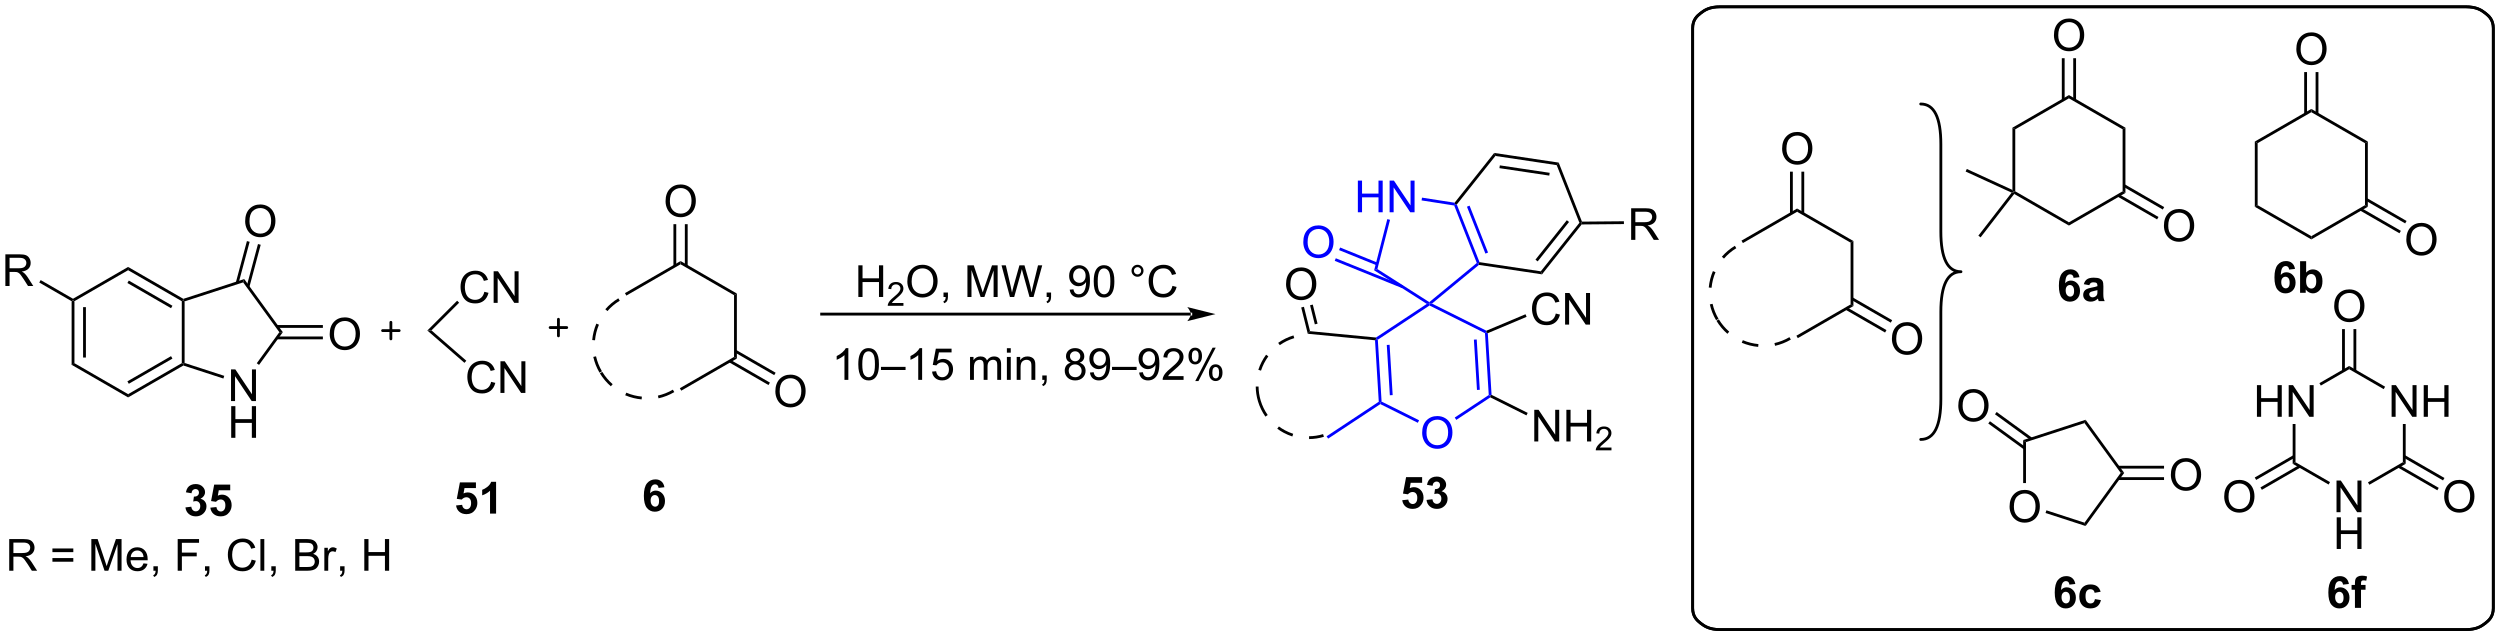 <?xml version="1.0" encoding="UTF-8"?>
<!DOCTYPE svg PUBLIC '-//W3C//DTD SVG 1.0//EN'
          'http://www.w3.org/TR/2001/REC-SVG-20010904/DTD/svg10.dtd'>
<svg stroke-dasharray="none" shape-rendering="auto" xmlns="http://www.w3.org/2000/svg" font-family="'Dialog'" text-rendering="auto" width="1024" fill-opacity="1" color-interpolation="auto" color-rendering="auto" preserveAspectRatio="xMidYMid meet" font-size="12px" viewBox="0 0 1024 261" fill="black" xmlns:xlink="http://www.w3.org/1999/xlink" stroke="black" image-rendering="auto" stroke-miterlimit="10" stroke-linecap="square" stroke-linejoin="miter" font-style="normal" stroke-width="1" height="261" stroke-dashoffset="0" font-weight="normal" stroke-opacity="1"
><!--Generated by the Batik Graphics2D SVG Generator--><defs id="genericDefs"
  /><g
  ><defs id="defs1"
    ><clipPath clipPathUnits="userSpaceOnUse" id="clipPath1"
      ><path d="M1.281 0.899 L466.531 0.899 L466.531 119.326 L1.281 119.326 L1.281 0.899 Z"
      /></clipPath
      ><clipPath clipPathUnits="userSpaceOnUse" id="clipPath2"
      ><path d="M-0.42 25.026 L-0.42 140.16 L451.894 140.16 L451.894 25.026 Z"
      /></clipPath
    ></defs
    ><g transform="scale(2.201,2.201) translate(-1.281,-0.899) matrix(1.029,0,0,1.029,1.713,-24.842)"
    ><path d="M12.534 79.515 L12.789 79.368 L13.044 79.515 L13.044 90.729 L12.534 91.024 ZM14.605 80.564 L14.605 89.681 L15.116 89.681 L15.116 80.564 Z" stroke="none" clip-path="url(#clipPath2)"
    /></g
    ><g transform="matrix(2.264,0,0,2.264,0.951,-56.656)"
    ><path d="M12.534 91.024 L13.044 90.729 L22.756 96.336 L22.756 96.925 Z" stroke="none" clip-path="url(#clipPath2)"
    /></g
    ><g transform="matrix(2.264,0,0,2.264,0.951,-56.656)"
    ><path d="M22.756 96.925 L22.756 96.336 L32.467 90.729 L32.722 90.877 L32.752 91.154 ZM22.883 94.46 L30.778 89.901 L30.523 89.46 L22.628 94.018 Z" stroke="none" clip-path="url(#clipPath2)"
    /></g
    ><g transform="matrix(2.264,0,0,2.264,0.951,-56.656)"
    ><path d="M32.977 90.691 L32.722 90.877 L32.467 90.729 L32.467 79.515 L32.722 79.368 L32.977 79.553 Z" stroke="none" clip-path="url(#clipPath2)"
    /></g
    ><g transform="matrix(2.264,0,0,2.264,0.951,-56.656)"
    ><path d="M32.752 79.09 L32.722 79.368 L32.467 79.515 L22.756 73.908 L22.756 73.319 ZM30.778 80.343 L22.883 75.785 L22.628 76.227 L30.523 80.785 Z" stroke="none" clip-path="url(#clipPath2)"
    /></g
    ><g transform="matrix(2.264,0,0,2.264,0.951,-56.656)"
    ><path d="M22.756 73.319 L22.756 73.908 L13.044 79.515 L12.789 79.368 L12.789 79.073 Z" stroke="none" clip-path="url(#clipPath2)"
    /></g
    ><g transform="matrix(2.264,0,0,2.264,0.951,-56.656)"
    ><path d="M41.377 97.583 L41.377 91.856 L42.156 91.856 L45.164 96.351 L45.164 91.856 L45.89 91.856 L45.89 97.583 L45.111 97.583 L42.104 93.083 L42.104 97.583 L41.377 97.583 Z" stroke="none" clip-path="url(#clipPath2)"
    /></g
    ><g transform="matrix(2.264,0,0,2.264,0.951,-56.656)"
    ><path d="M41.408 104.233 L41.408 98.506 L42.166 98.506 L42.166 100.858 L45.143 100.858 L45.143 98.506 L45.901 98.506 L45.901 104.233 L45.143 104.233 L45.143 101.532 L42.166 101.532 L42.166 104.233 L41.408 104.233 Z" stroke="none" clip-path="url(#clipPath2)"
    /></g
    ><g transform="matrix(2.264,0,0,2.264,0.951,-56.656)"
    ><path d="M32.752 91.154 L32.722 90.877 L32.977 90.691 L40.152 93.022 L39.994 93.508 Z" stroke="none" clip-path="url(#clipPath2)"
    /></g
    ><g transform="matrix(2.264,0,0,2.264,0.951,-56.656)"
    ><path d="M46.447 91.042 L46.034 90.742 L50.117 85.122 L50.748 85.122 Z" stroke="none" clip-path="url(#clipPath2)"
    /></g
    ><g transform="matrix(2.264,0,0,2.264,0.951,-56.656)"
    ><path d="M50.748 85.122 L50.117 85.122 L43.57 76.112 L43.765 75.512 Z" stroke="none" clip-path="url(#clipPath2)"
    /></g
    ><g transform="matrix(2.264,0,0,2.264,0.951,-56.656)"
    ><path d="M43.765 75.512 L43.57 76.112 L32.977 79.553 L32.722 79.368 L32.752 79.09 Z" stroke="none" clip-path="url(#clipPath2)"
    /></g
    ><g transform="matrix(2.264,0,0,2.264,0.951,-56.656)"
    ><path d="M0.552 76.764 L0.552 71.037 L3.091 71.037 Q3.857 71.037 4.255 71.191 Q4.654 71.344 4.891 71.735 Q5.13 72.126 5.13 72.6 Q5.13 73.209 4.734 73.628 Q4.341 74.045 3.516 74.157 Q3.818 74.303 3.974 74.443 Q4.305 74.748 4.602 75.204 L5.599 76.764 L4.646 76.764 L3.888 75.571 Q3.555 75.055 3.339 74.782 Q3.125 74.508 2.956 74.399 Q2.787 74.29 2.61 74.248 Q2.482 74.219 2.188 74.219 L1.31 74.219 L1.31 76.764 L0.552 76.764 ZM1.31 73.563 L2.938 73.563 Q3.458 73.563 3.75 73.456 Q4.044 73.35 4.195 73.113 Q4.349 72.876 4.349 72.6 Q4.349 72.193 4.052 71.933 Q3.758 71.67 3.123 71.67 L1.31 71.67 L1.31 73.563 Z" stroke="none" clip-path="url(#clipPath2)"
    /></g
    ><g transform="matrix(2.264,0,0,2.264,0.951,-56.656)"
    ><path d="M12.789 79.073 L12.789 79.368 L12.534 79.515 L6.683 76.138 L6.938 75.696 Z" stroke="none" clip-path="url(#clipPath2)"
    /></g
    ><g transform="matrix(2.264,0,0,2.264,0.951,-56.656)"
    ><path d="M43.934 65.056 Q43.934 63.629 44.7 62.824 Q45.466 62.017 46.677 62.017 Q47.468 62.017 48.104 62.397 Q48.742 62.775 49.075 63.452 Q49.411 64.129 49.411 64.988 Q49.411 65.861 49.059 66.548 Q48.708 67.236 48.062 67.59 Q47.419 67.944 46.671 67.944 Q45.864 67.944 45.226 67.553 Q44.591 67.16 44.263 66.486 Q43.934 65.808 43.934 65.056 ZM44.716 65.066 Q44.716 66.103 45.27 66.699 Q45.828 67.293 46.669 67.293 Q47.523 67.293 48.075 66.691 Q48.63 66.09 48.63 64.986 Q48.63 64.285 48.393 63.764 Q48.156 63.243 47.7 62.957 Q47.247 62.668 46.679 62.668 Q45.874 62.668 45.294 63.223 Q44.716 63.775 44.716 65.066 Z" stroke="none" clip-path="url(#clipPath2)"
    /></g
    ><g transform="matrix(2.264,0,0,2.264,0.951,-56.656)"
    ><path d="M44.698 76.956 L46.747 69.308 L46.254 69.176 L44.205 76.824 ZM42.74 76.259 L44.746 68.772 L44.253 68.64 L42.247 76.127 Z" stroke="none" clip-path="url(#clipPath2)"
    /></g
    ><g transform="matrix(2.264,0,0,2.264,0.951,-56.656)"
    ><path d="M59.229 85.483 Q59.229 84.056 59.995 83.251 Q60.76 82.444 61.971 82.444 Q62.763 82.444 63.398 82.824 Q64.036 83.202 64.37 83.879 Q64.706 84.556 64.706 85.415 Q64.706 86.288 64.354 86.975 Q64.002 87.663 63.357 88.017 Q62.713 88.371 61.966 88.371 Q61.159 88.371 60.521 87.981 Q59.885 87.587 59.557 86.913 Q59.229 86.236 59.229 85.483 ZM60.01 85.494 Q60.01 86.53 60.565 87.126 Q61.122 87.72 61.963 87.72 Q62.818 87.72 63.37 87.119 Q63.924 86.517 63.924 85.413 Q63.924 84.712 63.687 84.192 Q63.45 83.671 62.995 83.384 Q62.541 83.095 61.974 83.095 Q61.169 83.095 60.588 83.65 Q60.01 84.202 60.01 85.494 Z" stroke="none" clip-path="url(#clipPath2)"
    /></g
    ><g transform="matrix(2.264,0,0,2.264,0.951,-56.656)"
    ><path d="M49.68 86.413 L57.995 86.413 L57.995 85.903 L49.68 85.903 ZM49.68 84.342 L57.995 84.342 L57.995 83.831 L49.68 83.831 Z" stroke="none" clip-path="url(#clipPath2)"
    /></g
    ><g transform="matrix(2.264,0,0,2.264,0.951,-56.656)"
    ><path d="M87.206 77.815 L87.963 78.005 Q87.727 78.94 87.107 79.432 Q86.487 79.921 85.594 79.921 Q84.667 79.921 84.086 79.544 Q83.508 79.166 83.203 78.453 Q82.901 77.737 82.901 76.916 Q82.901 76.02 83.242 75.356 Q83.586 74.69 84.216 74.343 Q84.846 73.997 85.604 73.997 Q86.463 73.997 87.049 74.434 Q87.635 74.872 87.867 75.666 L87.12 75.841 Q86.922 75.216 86.542 74.932 Q86.164 74.645 85.588 74.645 Q84.93 74.645 84.484 74.963 Q84.042 75.278 83.862 75.812 Q83.682 76.346 83.682 76.911 Q83.682 77.643 83.896 78.187 Q84.109 78.731 84.557 79.002 Q85.008 79.27 85.531 79.27 Q86.167 79.27 86.607 78.903 Q87.049 78.536 87.206 77.815 ZM88.889 79.823 L88.889 74.096 L89.668 74.096 L92.676 78.591 L92.676 74.096 L93.402 74.096 L93.402 79.823 L92.624 79.823 L89.616 75.323 L89.616 79.823 L88.889 79.823 Z" stroke="none" clip-path="url(#clipPath2)"
    /></g
    ><g transform="matrix(2.264,0,0,2.264,0.951,-56.656)"
    ><path d="M77.638 84.797 L76.891 84.823 L82.285 79.429 L82.646 79.79 Z" stroke="none" clip-path="url(#clipPath2)"
    /></g
    ><g transform="matrix(2.264,0,0,2.264,0.951,-56.656)"
    ><path d="M88.435 94.105 L89.193 94.295 Q88.956 95.23 88.336 95.722 Q87.716 96.211 86.823 96.211 Q85.896 96.211 85.315 95.834 Q84.737 95.456 84.433 94.743 Q84.13 94.026 84.13 93.206 Q84.13 92.31 84.472 91.646 Q84.815 90.98 85.445 90.633 Q86.076 90.287 86.834 90.287 Q87.693 90.287 88.279 90.724 Q88.865 91.162 89.097 91.956 L88.349 92.13 Q88.151 91.505 87.771 91.222 Q87.394 90.935 86.818 90.935 Q86.159 90.935 85.714 91.253 Q85.271 91.568 85.091 92.102 Q84.912 92.636 84.912 93.201 Q84.912 93.933 85.125 94.477 Q85.339 95.021 85.787 95.292 Q86.237 95.56 86.761 95.56 Q87.396 95.56 87.836 95.193 Q88.279 94.826 88.435 94.105 ZM90.119 96.112 L90.119 90.386 L90.897 90.386 L93.905 94.88 L93.905 90.386 L94.632 90.386 L94.632 96.112 L93.853 96.112 L90.845 91.612 L90.845 96.112 L90.119 96.112 Z" stroke="none" clip-path="url(#clipPath2)"
    /></g
    ><g transform="matrix(2.264,0,0,2.264,0.951,-56.656)"
    ><path d="M76.891 84.823 L77.638 84.797 L83.944 90.285 L83.609 90.67 Z" stroke="none" clip-path="url(#clipPath2)"
    /></g
    ><g transform="matrix(2.264,0,0,2.264,0.951,-56.656)"
    ><path d="M215.016 82.107 L215.016 82.107 L148.23 82.107 L147.975 82.107 L147.975 81.597 L148.23 81.597 L215.016 81.597 L215.271 81.597 L215.271 82.107 ZM219.48 81.852 L214.378 80.576 C214.378 80.576 215.016 81.294 215.016 81.852 C215.016 82.41 214.378 83.127 214.378 83.127 Z" stroke="none" clip-path="url(#clipPath2)"
    /></g
    ><g transform="matrix(2.264,0,0,2.264,0.951,-56.656)"
    ><path d="M1.248 128.28 L1.248 122.553 L3.787 122.553 Q4.552 122.553 4.951 122.707 Q5.349 122.861 5.586 123.251 Q5.826 123.642 5.826 124.116 Q5.826 124.725 5.43 125.144 Q5.037 125.561 4.211 125.673 Q4.513 125.819 4.67 125.96 Q5 126.264 5.297 126.72 L6.295 128.28 L5.341 128.28 L4.583 127.087 Q4.25 126.572 4.034 126.298 Q3.821 126.025 3.651 125.915 Q3.482 125.806 3.305 125.764 Q3.177 125.736 2.883 125.736 L2.005 125.736 L2.005 128.28 L1.248 128.28 ZM2.005 125.079 L3.633 125.079 Q4.154 125.079 4.446 124.972 Q4.74 124.866 4.891 124.629 Q5.045 124.392 5.045 124.116 Q5.045 123.71 4.748 123.449 Q4.453 123.186 3.818 123.186 L2.005 123.186 L2.005 125.079 ZM12.844 124.913 L9.063 124.913 L9.063 124.256 L12.844 124.256 L12.844 124.913 ZM12.844 126.65 L9.063 126.65 L9.063 125.993 L12.844 125.993 L12.844 126.65 ZM16.106 128.28 L16.106 122.553 L17.246 122.553 L18.603 126.608 Q18.791 127.173 18.877 127.454 Q18.973 127.142 19.181 126.538 L20.551 122.553 L21.572 122.553 L21.572 128.28 L20.84 128.28 L20.84 123.486 L19.176 128.28 L18.494 128.28 L16.837 123.405 L16.837 128.28 L16.106 128.28 ZM25.543 126.944 L26.27 127.032 Q26.098 127.67 25.632 128.022 Q25.168 128.374 24.447 128.374 Q23.535 128.374 23.002 127.814 Q22.47 127.251 22.47 126.241 Q22.47 125.194 23.009 124.616 Q23.548 124.038 24.408 124.038 Q25.238 124.038 25.765 124.605 Q26.293 125.17 26.293 126.197 Q26.293 126.259 26.291 126.384 L23.197 126.384 Q23.236 127.069 23.582 127.433 Q23.931 127.795 24.449 127.795 Q24.837 127.795 25.111 127.592 Q25.384 127.389 25.543 126.944 ZM23.236 125.806 L25.551 125.806 Q25.504 125.282 25.285 125.022 Q24.949 124.616 24.416 124.616 Q23.931 124.616 23.601 124.941 Q23.27 125.264 23.236 125.806 ZM27.336 128.28 L27.336 127.478 L28.138 127.478 L28.138 128.28 Q28.138 128.722 27.982 128.993 Q27.826 129.264 27.485 129.413 L27.289 129.113 Q27.513 129.014 27.617 128.824 Q27.724 128.637 27.735 128.28 L27.336 128.28 ZM31.727 128.28 L31.727 122.553 L35.591 122.553 L35.591 123.228 L32.485 123.228 L32.485 125.001 L35.172 125.001 L35.172 125.678 L32.485 125.678 L32.485 128.28 L31.727 128.28 ZM36.668 128.28 L36.668 127.478 L37.47 127.478 L37.47 128.28 Q37.47 128.722 37.314 128.993 Q37.158 129.264 36.817 129.413 L36.621 129.113 Q36.845 129.014 36.949 128.824 Q37.056 128.637 37.067 128.28 L36.668 128.28 ZM45.106 126.272 L45.864 126.462 Q45.627 127.397 45.007 127.889 Q44.387 128.379 43.494 128.379 Q42.567 128.379 41.986 128.001 Q41.408 127.624 41.103 126.91 Q40.801 126.194 40.801 125.374 Q40.801 124.478 41.142 123.814 Q41.486 123.147 42.116 122.801 Q42.746 122.454 43.504 122.454 Q44.364 122.454 44.949 122.892 Q45.535 123.329 45.767 124.124 L45.02 124.298 Q44.822 123.673 44.442 123.389 Q44.064 123.103 43.489 123.103 Q42.83 123.103 42.384 123.42 Q41.942 123.736 41.762 124.269 Q41.582 124.803 41.582 125.368 Q41.582 126.1 41.796 126.644 Q42.009 127.189 42.457 127.46 Q42.908 127.728 43.431 127.728 Q44.067 127.728 44.507 127.361 Q44.949 126.993 45.106 126.272 ZM46.693 128.28 L46.693 122.553 L47.396 122.553 L47.396 128.28 L46.693 128.28 ZM48.668 128.28 L48.668 127.478 L49.47 127.478 L49.47 128.28 Q49.47 128.722 49.314 128.993 Q49.158 129.264 48.817 129.413 L48.621 129.113 Q48.845 129.014 48.949 128.824 Q49.056 128.637 49.067 128.28 L48.668 128.28 ZM52.989 128.28 L52.989 122.553 L55.137 122.553 Q55.793 122.553 56.189 122.728 Q56.587 122.9 56.811 123.262 Q57.035 123.624 57.035 124.017 Q57.035 124.384 56.835 124.71 Q56.637 125.032 56.236 125.233 Q56.754 125.384 57.033 125.751 Q57.314 126.118 57.314 126.618 Q57.314 127.022 57.142 127.368 Q56.973 127.712 56.723 127.9 Q56.473 128.087 56.095 128.183 Q55.72 128.28 55.173 128.28 L52.989 128.28 ZM53.746 124.96 L54.986 124.96 Q55.489 124.96 55.707 124.892 Q55.996 124.806 56.142 124.608 Q56.291 124.407 56.291 124.108 Q56.291 123.822 56.153 123.605 Q56.017 123.389 55.762 123.308 Q55.509 123.228 54.892 123.228 L53.746 123.228 L53.746 124.96 ZM53.746 127.603 L55.173 127.603 Q55.541 127.603 55.689 127.577 Q55.949 127.53 56.124 127.42 Q56.301 127.311 56.413 127.103 Q56.528 126.892 56.528 126.618 Q56.528 126.298 56.364 126.064 Q56.199 125.827 55.908 125.73 Q55.619 125.634 55.072 125.634 L53.746 125.634 L53.746 127.603 ZM58.259 128.28 L58.259 124.131 L58.892 124.131 L58.892 124.759 Q59.134 124.319 59.337 124.178 Q59.543 124.038 59.791 124.038 Q60.145 124.038 60.512 124.264 L60.27 124.915 Q60.012 124.764 59.754 124.764 Q59.525 124.764 59.34 124.902 Q59.158 125.04 59.08 125.288 Q58.962 125.663 58.962 126.108 L58.962 128.28 L58.259 128.28 ZM61.114 128.28 L61.114 127.478 L61.916 127.478 L61.916 128.28 Q61.916 128.722 61.759 128.993 Q61.603 129.264 61.262 129.413 L61.067 129.113 Q61.291 129.014 61.395 128.824 Q61.502 128.637 61.512 128.28 L61.114 128.28 ZM65.489 128.28 L65.489 122.553 L66.246 122.553 L66.246 124.905 L69.223 124.905 L69.223 122.553 L69.981 122.553 L69.981 128.28 L69.223 128.28 L69.223 125.579 L66.246 125.579 L66.246 128.28 L65.489 128.28 Z" stroke="none" clip-path="url(#clipPath2)"
    /></g
    ><g fill="blue" transform="matrix(2.264,0,0,2.264,0.951,-56.656)" stroke="blue"
    ><path d="M245.242 63.427 L245.242 57.701 L245.999 57.701 L245.999 60.052 L248.976 60.052 L248.976 57.701 L249.734 57.701 L249.734 63.427 L248.976 63.427 L248.976 60.727 L245.999 60.727 L245.999 63.427 L245.242 63.427 ZM250.988 63.427 L250.988 57.701 L251.766 57.701 L254.774 62.196 L254.774 57.701 L255.501 57.701 L255.501 63.427 L254.722 63.427 L251.714 58.927 L251.714 63.427 L250.988 63.427 Z" stroke="none" clip-path="url(#clipPath2)"
    /></g
    ><g fill="blue" transform="matrix(2.264,0,0,2.264,0.951,-56.656)" stroke="blue"
    ><path d="M250.57 64.668 L251.064 64.795 L248.774 73.701 L248.187 73.932 Z" stroke="none" clip-path="url(#clipPath2)"
    /></g
    ><g fill="blue" transform="matrix(2.264,0,0,2.264,0.951,-56.656)" stroke="blue"
    ><path d="M248.187 73.932 L248.774 73.701 L258.167 79.687 L258.186 80.001 L257.718 80.005 Z" stroke="none" clip-path="url(#clipPath2)"
    /></g
    ><g fill="blue" transform="matrix(2.264,0,0,2.264,0.951,-56.656)" stroke="blue"
    ><path d="M258.651 79.948 L258.186 80.001 L258.167 79.687 L266.762 72.603 L267.067 72.682 L267.142 72.951 Z" stroke="none" clip-path="url(#clipPath2)"
    /></g
    ><g fill="blue" transform="matrix(2.264,0,0,2.264,0.951,-56.656)" stroke="blue"
    ><path d="M267.251 72.452 L267.067 72.682 L266.762 72.603 L262.667 62.203 L262.851 61.974 L263.142 62.017 ZM268.794 70.717 L265.454 62.234 L264.979 62.421 L268.319 70.904 Z" stroke="none" clip-path="url(#clipPath2)"
    /></g
    ><g fill="blue" transform="matrix(2.264,0,0,2.264,0.951,-56.656)" stroke="blue"
    ><path d="M262.743 61.699 L262.851 61.974 L262.667 62.203 L256.768 61.284 L256.847 60.78 Z" stroke="none" clip-path="url(#clipPath2)"
    /></g
    ><g transform="matrix(2.264,0,0,2.264,0.951,-56.656)"
    ><path d="M267.142 72.951 L267.067 72.682 L267.251 72.452 L278.341 74.111 L278.557 74.659 Z" stroke="none" clip-path="url(#clipPath2)"
    /></g
    ><g transform="matrix(2.264,0,0,2.264,0.951,-56.656)"
    ><path d="M278.557 74.659 L278.341 74.111 L285.323 65.335 L285.615 65.379 L285.739 65.633 ZM277.773 72.318 L283.449 65.184 L283.049 64.866 L277.373 72 Z" stroke="none" clip-path="url(#clipPath2)"
    /></g
    ><g transform="matrix(2.264,0,0,2.264,0.951,-56.656)"
    ><path d="M285.788 65.122 L285.615 65.379 L285.323 65.335 L281.215 54.901 L281.582 54.44 Z" stroke="none" clip-path="url(#clipPath2)"
    /></g
    ><g transform="matrix(2.264,0,0,2.264,0.951,-56.656)"
    ><path d="M281.582 54.44 L281.215 54.901 L270.124 53.242 L269.908 52.694 ZM279.947 56.29 L270.93 54.941 L270.855 55.446 L279.871 56.794 Z" stroke="none" clip-path="url(#clipPath2)"
    /></g
    ><g transform="matrix(2.264,0,0,2.264,0.951,-56.656)"
    ><path d="M269.908 52.694 L270.124 53.242 L263.142 62.017 L262.851 61.974 L262.743 61.699 Z" stroke="none" clip-path="url(#clipPath2)"
    /></g
    ><g fill="blue" transform="matrix(2.264,0,0,2.264,0.951,-56.656)" stroke="blue"
    ><path d="M235.371 68.841 Q235.371 67.414 236.137 66.61 Q236.902 65.802 238.113 65.802 Q238.905 65.802 239.54 66.183 Q240.178 66.56 240.512 67.237 Q240.848 67.914 240.848 68.774 Q240.848 69.646 240.496 70.334 Q240.144 71.021 239.499 71.375 Q238.855 71.729 238.108 71.729 Q237.301 71.729 236.663 71.339 Q236.027 70.945 235.699 70.271 Q235.371 69.594 235.371 68.841 ZM236.152 68.852 Q236.152 69.888 236.707 70.485 Q237.264 71.078 238.105 71.078 Q238.96 71.078 239.512 70.477 Q240.066 69.875 240.066 68.771 Q240.066 68.07 239.829 67.55 Q239.592 67.029 239.137 66.742 Q238.684 66.453 238.116 66.453 Q237.311 66.453 236.73 67.008 Q236.152 67.56 236.152 68.852 Z" stroke="none" clip-path="url(#clipPath2)"
    /></g
    ><g fill="blue" transform="matrix(2.264,0,0,2.264,0.951,-56.656)" stroke="blue"
    ><path d="M248.839 72.557 L242.036 69.804 L241.845 70.277 L248.648 73.03 ZM253.432 76.675 L241.25 71.747 L241.059 72.22 L253.241 77.148 Z" stroke="none" clip-path="url(#clipPath2)"
    /></g
    ><g fill="blue" transform="matrix(2.264,0,0,2.264,0.951,-56.656)" stroke="blue"
    ><path d="M256.876 103.337 Q256.876 101.91 257.642 101.105 Q258.408 100.298 259.618 100.298 Q260.41 100.298 261.046 100.678 Q261.684 101.056 262.017 101.733 Q262.353 102.41 262.353 103.269 Q262.353 104.142 262.001 104.829 Q261.65 105.517 261.004 105.871 Q260.361 106.225 259.613 106.225 Q258.806 106.225 258.168 105.834 Q257.533 105.441 257.204 104.767 Q256.876 104.09 256.876 103.337 ZM257.658 103.347 Q257.658 104.384 258.212 104.98 Q258.77 105.574 259.611 105.574 Q260.465 105.574 261.017 104.972 Q261.572 104.371 261.572 103.267 Q261.572 102.566 261.335 102.045 Q261.098 101.524 260.642 101.238 Q260.189 100.949 259.621 100.949 Q258.816 100.949 258.236 101.504 Q257.658 102.056 257.658 103.347 Z" stroke="none" clip-path="url(#clipPath2)"
    /></g
    ><g fill="blue" transform="matrix(2.264,0,0,2.264,0.951,-56.656)" stroke="blue"
    ><path d="M257.718 80.005 L258.186 80.001 L258.204 80.295 L248.852 86.484 L248.588 86.352 L248.523 86.09 Z" stroke="none" clip-path="url(#clipPath2)"
    /></g
    ><g fill="blue" transform="matrix(2.264,0,0,2.264,0.951,-56.656)" stroke="blue"
    ><path d="M248.347 86.585 L248.588 86.352 L248.852 86.484 L249.535 97.677 L249.29 97.84 L249.026 97.708 ZM250.474 87.435 L251.03 96.535 L251.539 96.504 L250.984 87.404 Z" stroke="none" clip-path="url(#clipPath2)"
    /></g
    ><g fill="blue" transform="matrix(2.264,0,0,2.264,0.951,-56.656)" stroke="blue"
    ><path d="M249.307 98.134 L249.29 97.84 L249.535 97.677 L256.318 101.06 L256.09 101.516 Z" stroke="none" clip-path="url(#clipPath2)"
    /></g
    ><g fill="blue" transform="matrix(2.264,0,0,2.264,0.951,-56.656)" stroke="blue"
    ><path d="M263.052 100.99 L262.77 100.565 L268.923 96.494 L269.186 96.625 L269.204 96.919 Z" stroke="none" clip-path="url(#clipPath2)"
    /></g
    ><g fill="blue" transform="matrix(2.264,0,0,2.264,0.951,-56.656)" stroke="blue"
    ><path d="M269.432 96.463 L269.186 96.625 L268.923 96.494 L268.239 85.3 L268.485 85.138 L268.75 85.303 ZM267.3 95.542 L266.745 86.442 L266.235 86.473 L266.791 95.573 Z" stroke="none" clip-path="url(#clipPath2)"
    /></g
    ><g fill="blue" transform="matrix(2.264,0,0,2.264,0.951,-56.656)" stroke="blue"
    ><path d="M268.494 84.857 L268.485 85.138 L268.239 85.3 L258.204 80.295 L258.186 80.001 L258.651 79.948 Z" stroke="none" clip-path="url(#clipPath2)"
    /></g
    ><g fill="blue" transform="matrix(2.264,0,0,2.264,0.951,-56.656)" stroke="blue"
    ><path d="M249.026 97.708 L249.29 97.84 L249.307 98.134 L239.866 104.381 L239.584 103.956 Z" stroke="none" clip-path="url(#clipPath2)"
    /></g
    ><g transform="matrix(2.264,0,0,2.264,0.951,-56.656)"
    ><path d="M248.523 86.09 L248.588 86.352 L248.347 86.585 L236.182 85.412 L236.59 84.939 Z" stroke="none" clip-path="url(#clipPath2)"
    /></g
    ><g transform="matrix(2.264,0,0,2.264,0.951,-56.656)"
    ><path d="M232.25 76.443 Q232.25 75.016 233.015 74.212 Q233.781 73.404 234.992 73.404 Q235.784 73.404 236.419 73.784 Q237.057 74.162 237.39 74.839 Q237.726 75.516 237.726 76.376 Q237.726 77.248 237.375 77.935 Q237.023 78.623 236.377 78.977 Q235.734 79.331 234.987 79.331 Q234.179 79.331 233.541 78.941 Q232.906 78.547 232.578 77.873 Q232.25 77.196 232.25 76.443 ZM233.031 76.454 Q233.031 77.49 233.586 78.087 Q234.143 78.68 234.984 78.68 Q235.838 78.68 236.39 78.079 Q236.945 77.477 236.945 76.373 Q236.945 75.672 236.708 75.152 Q236.471 74.631 236.015 74.344 Q235.562 74.055 234.994 74.055 Q234.19 74.055 233.609 74.61 Q233.031 75.162 233.031 76.454 Z" stroke="none" clip-path="url(#clipPath2)"
    /></g
    ><g transform="matrix(2.264,0,0,2.264,0.951,-56.656)"
    ><path d="M236.59 84.939 L236.182 85.412 L234.992 80.653 L235.487 80.529 ZM237.952 83.583 L237.088 80.129 L236.593 80.253 L237.457 83.707 Z" stroke="none" clip-path="url(#clipPath2)"
    /></g
    ><g transform="matrix(2.264,0,0,2.264,0.951,-56.656)"
    ><path d="M229.047 89.501 L229.047 89.501 C228.47 90.285 228.021 91.158 227.72 92.085 L227.234 91.927 C227.553 90.948 228.027 90.026 228.637 89.198 ZM227.276 94.951 L227.276 94.951 C227.283 95.79 227.407 96.644 227.661 97.489 L227.172 97.636 C226.904 96.744 226.773 95.842 226.766 94.955 ZM233.737 86.199 L233.737 86.199 C232.775 86.488 231.897 86.922 231.119 87.47 L230.825 87.053 C231.647 86.474 232.575 86.015 233.59 85.71 ZM230.963 102.179 L230.963 102.179 C231.308 102.433 231.671 102.663 232.048 102.866 L232.048 102.866 C232.526 103.123 233.028 103.338 233.546 103.507 L233.388 103.992 C232.841 103.814 232.311 103.587 231.806 103.315 L231.927 103.09 L231.806 103.315 C231.408 103.101 231.025 102.858 230.66 102.59 ZM236.412 103.95 L236.412 103.95 C237.252 103.944 238.106 103.819 238.951 103.565 L239.098 104.054 C238.206 104.322 237.304 104.454 236.417 104.461 ZM227.661 97.489 L227.661 97.489 C227.95 98.451 228.384 99.329 228.932 100.107 L228.515 100.401 C227.936 99.579 227.477 98.651 227.172 97.636 Z" stroke="none" clip-path="url(#clipPath2)"
    /></g
    ><g transform="matrix(2.264,0,0,2.264,0.951,-56.656)"
    ><path d="M281.051 81.749 L281.809 81.939 Q281.572 82.874 280.952 83.367 Q280.332 83.856 279.439 83.856 Q278.512 83.856 277.932 83.479 Q277.353 83.101 277.049 82.387 Q276.747 81.671 276.747 80.851 Q276.747 79.955 277.088 79.291 Q277.432 78.624 278.062 78.278 Q278.692 77.932 279.45 77.932 Q280.309 77.932 280.895 78.369 Q281.481 78.807 281.713 79.601 L280.965 79.775 Q280.767 79.15 280.387 78.867 Q280.01 78.58 279.434 78.58 Q278.775 78.58 278.33 78.898 Q277.887 79.213 277.707 79.747 Q277.528 80.281 277.528 80.846 Q277.528 81.578 277.741 82.122 Q277.955 82.666 278.403 82.937 Q278.853 83.205 279.377 83.205 Q280.012 83.205 280.452 82.838 Q280.895 82.471 281.051 81.749 ZM282.735 83.757 L282.735 78.031 L283.514 78.031 L286.521 82.525 L286.521 78.031 L287.248 78.031 L287.248 83.757 L286.469 83.757 L283.461 79.257 L283.461 83.757 L282.735 83.757 Z" stroke="none" clip-path="url(#clipPath2)"
    /></g
    ><g transform="matrix(2.264,0,0,2.264,0.951,-56.656)"
    ><path d="M268.75 85.303 L268.485 85.138 L268.494 84.857 L275.572 81.878 L275.77 82.348 Z" stroke="none" clip-path="url(#clipPath2)"
    /></g
    ><g transform="matrix(2.264,0,0,2.264,0.951,-56.656)"
    ><path d="M277.159 104.894 L277.159 99.167 L277.937 99.167 L280.945 103.662 L280.945 99.167 L281.672 99.167 L281.672 104.894 L280.893 104.894 L277.885 100.394 L277.885 104.894 L277.159 104.894 ZM282.967 104.894 L282.967 99.167 L283.725 99.167 L283.725 101.519 L286.702 101.519 L286.702 99.167 L287.459 99.167 L287.459 104.894 L286.702 104.894 L286.702 102.193 L283.725 102.193 L283.725 104.894 L282.967 104.894 Z" stroke="none" clip-path="url(#clipPath2)"
    /></g
    ><g transform="matrix(2.264,0,0,2.264,0.951,-56.656)"
    ><path d="M291.125 105.986 L291.125 106.494 L288.286 106.494 Q288.28 106.302 288.348 106.126 Q288.455 105.837 288.694 105.556 Q288.934 105.275 289.385 104.906 Q290.084 104.332 290.33 103.996 Q290.577 103.66 290.577 103.361 Q290.577 103.048 290.352 102.834 Q290.129 102.617 289.768 102.617 Q289.387 102.617 289.159 102.845 Q288.93 103.074 288.928 103.478 L288.385 103.423 Q288.442 102.816 288.805 102.5 Q289.168 102.181 289.78 102.181 Q290.399 102.181 290.758 102.525 Q291.12 102.867 291.12 103.373 Q291.12 103.63 291.014 103.88 Q290.909 104.129 290.663 104.404 Q290.418 104.679 289.85 105.16 Q289.375 105.558 289.241 105.701 Q289.106 105.843 289.018 105.986 L291.125 105.986 Z" stroke="none" clip-path="url(#clipPath2)"
    /></g
    ><g transform="matrix(2.264,0,0,2.264,0.951,-56.656)"
    ><path d="M269.204 96.919 L269.186 96.625 L269.432 96.463 L275.969 99.723 L275.741 100.179 Z" stroke="none" clip-path="url(#clipPath2)"
    /></g
    ><g transform="matrix(2.264,0,0,2.264,0.951,-56.656)"
    ><path d="M294.687 68.427 L294.687 62.7 L297.226 62.7 Q297.992 62.7 298.39 62.854 Q298.789 63.008 299.026 63.398 Q299.265 63.789 299.265 64.263 Q299.265 64.872 298.87 65.292 Q298.476 65.708 297.651 65.82 Q297.953 65.966 298.109 66.107 Q298.44 66.411 298.737 66.867 L299.734 68.427 L298.781 68.427 L298.023 67.234 Q297.69 66.719 297.474 66.445 Q297.26 66.172 297.091 66.062 Q296.922 65.953 296.745 65.911 Q296.617 65.883 296.323 65.883 L295.445 65.883 L295.445 68.427 L294.687 68.427 ZM295.445 65.227 L297.073 65.227 Q297.594 65.227 297.885 65.12 Q298.18 65.013 298.331 64.776 Q298.484 64.539 298.484 64.263 Q298.484 63.857 298.187 63.596 Q297.893 63.333 297.258 63.333 L295.445 63.333 L295.445 65.227 Z" stroke="none" clip-path="url(#clipPath2)"
    /></g
    ><g transform="matrix(2.264,0,0,2.264,0.951,-56.656)"
    ><path d="M285.739 65.633 L285.615 65.379 L285.788 65.122 L293.376 65.054 L293.381 65.564 Z" stroke="none" clip-path="url(#clipPath2)"
    /></g
    ><g transform="matrix(2.264,0,0,2.264,0.951,-56.656)"
    ><path d="M314.905 69 L314.65 68.558 L324.71 62.75 L324.71 63.339 Z" stroke="none" clip-path="url(#clipPath2)"
    /></g
    ><g transform="matrix(2.264,0,0,2.264,0.951,-56.656)"
    ><path d="M324.71 63.339 L324.71 62.75 L334.897 68.632 L334.387 68.926 Z" stroke="none" clip-path="url(#clipPath2)"
    /></g
    ><g transform="matrix(2.264,0,0,2.264,0.951,-56.656)"
    ><path d="M334.387 68.926 L334.897 68.632 L334.897 80.395 L334.387 80.1 Z" stroke="none" clip-path="url(#clipPath2)"
    /></g
    ><g transform="matrix(2.264,0,0,2.264,0.951,-56.656)"
    ><path d="M334.387 80.1 L334.897 80.395 L324.837 86.203 L324.582 85.761 Z" stroke="none" clip-path="url(#clipPath2)"
    /></g
    ><g transform="matrix(2.264,0,0,2.264,0.951,-56.656)"
    ><path d="M321.998 51.937 Q321.998 50.51 322.764 49.705 Q323.529 48.898 324.74 48.898 Q325.532 48.898 326.167 49.278 Q326.805 49.656 327.139 50.333 Q327.474 51.01 327.474 51.869 Q327.474 52.742 327.123 53.429 Q326.771 54.117 326.125 54.471 Q325.482 54.825 324.735 54.825 Q323.928 54.825 323.29 54.434 Q322.654 54.041 322.326 53.367 Q321.998 52.69 321.998 51.937 ZM322.779 51.947 Q322.779 52.984 323.334 53.58 Q323.891 54.174 324.732 54.174 Q325.587 54.174 326.139 53.572 Q326.693 52.971 326.693 51.867 Q326.693 51.166 326.456 50.645 Q326.219 50.124 325.764 49.838 Q325.31 49.549 324.743 49.549 Q323.938 49.549 323.357 50.104 Q322.779 50.656 322.779 51.947 Z" stroke="none" clip-path="url(#clipPath2)"
    /></g
    ><g transform="matrix(2.264,0,0,2.264,0.951,-56.656)"
    ><path d="M325.997 63.641 L325.997 56.082 L325.487 56.082 L325.487 63.641 ZM323.933 63.641 L323.933 56.082 L323.423 56.082 L323.423 63.641 Z" stroke="none" clip-path="url(#clipPath2)"
    /></g
    ><g transform="matrix(2.264,0,0,2.264,0.951,-56.656)"
    ><path d="M341.862 86.343 Q341.862 84.916 342.628 84.111 Q343.394 83.304 344.604 83.304 Q345.396 83.304 346.032 83.684 Q346.67 84.062 347.003 84.739 Q347.339 85.416 347.339 86.275 Q347.339 87.148 346.987 87.835 Q346.636 88.523 345.99 88.877 Q345.347 89.231 344.599 89.231 Q343.792 89.231 343.154 88.84 Q342.519 88.447 342.19 87.773 Q341.862 87.096 341.862 86.343 ZM342.644 86.353 Q342.644 87.39 343.198 87.986 Q343.756 88.58 344.597 88.58 Q345.451 88.58 346.003 87.978 Q346.558 87.377 346.558 86.273 Q346.558 85.572 346.321 85.051 Q346.084 84.531 345.628 84.244 Q345.175 83.955 344.607 83.955 Q343.802 83.955 343.222 84.51 Q342.644 85.062 342.644 86.353 Z" stroke="none" clip-path="url(#clipPath2)"
    /></g
    ><g transform="matrix(2.264,0,0,2.264,0.951,-56.656)"
    ><path d="M333.482 81.065 L340.623 85.187 L340.878 84.745 L333.738 80.623 ZM334.515 79.277 L341.655 83.399 L341.91 82.957 L334.77 78.835 Z" stroke="none" clip-path="url(#clipPath2)"
    /></g
    ><g transform="matrix(2.264,0,0,2.264,0.951,-56.656)"
    ><path d="M309.945 74.27 L309.945 74.27 C309.564 75.167 309.324 76.119 309.234 77.089 L308.726 77.043 C308.82 76.019 309.073 75.016 309.476 74.07 ZM309.418 79.988 L309.418 79.988 C309.626 80.918 309.98 81.831 310.489 82.695 L310.049 82.954 C309.513 82.043 309.14 81.08 308.921 80.099 ZM313.71 69.928 L313.71 69.928 C312.851 70.449 312.106 71.086 311.482 71.806 L311.096 71.472 C311.754 70.712 312.541 70.041 313.446 69.492 ZM314.894 86.567 L314.894 86.567 C315.791 86.948 316.743 87.189 317.714 87.278 L317.667 87.786 C316.644 87.692 315.64 87.439 314.694 87.037 ZM320.612 87.094 L320.612 87.094 C321.542 86.886 322.455 86.532 323.319 86.023 L323.578 86.463 C322.667 86.999 321.704 87.372 320.724 87.591 ZM310.553 82.802 L310.553 82.802 C311.074 83.661 311.71 84.406 312.43 85.03 L312.096 85.416 C311.336 84.758 310.665 83.972 310.116 83.066 Z" stroke="none" clip-path="url(#clipPath2)"
    /></g
    ><g stroke-width="0.51" transform="matrix(2.264,0,0,2.264,0.951,-56.656)" stroke-linejoin="round" stroke-linecap="round"
    ><path fill="none" d="M347.074 104.529 Q350.716 104.529 350.716 97.246 L350.716 81.467 Q350.716 74.184 354.357 74.184 Q350.716 74.184 350.716 66.901 L350.716 51.122 Q350.716 43.839 347.074 43.839" clip-path="url(#clipPath2)"
    /></g
    ><g transform="matrix(2.264,0,0,2.264,0.951,-56.656)"
    ><path d="M363.15 116.695 Q363.15 115.268 363.916 114.463 Q364.681 113.656 365.892 113.656 Q366.684 113.656 367.319 114.036 Q367.957 114.414 368.291 115.091 Q368.627 115.768 368.627 116.627 Q368.627 117.5 368.275 118.187 Q367.923 118.875 367.277 119.229 Q366.634 119.583 365.887 119.583 Q365.08 119.583 364.442 119.192 Q363.806 118.799 363.478 118.125 Q363.15 117.448 363.15 116.695 ZM363.931 116.706 Q363.931 117.742 364.486 118.338 Q365.043 118.932 365.884 118.932 Q366.738 118.932 367.291 118.331 Q367.845 117.729 367.845 116.625 Q367.845 115.924 367.608 115.403 Q367.371 114.883 366.916 114.596 Q366.462 114.307 365.895 114.307 Q365.09 114.307 364.509 114.862 Q363.931 115.414 363.931 116.706 Z" stroke="none" clip-path="url(#clipPath2)"
    /></g
    ><g transform="matrix(2.264,0,0,2.264,0.951,-56.656)"
    ><path d="M365.607 104.64 L366.117 105.011 L366.117 112.419 L365.607 112.419 Z" stroke="none" clip-path="url(#clipPath2)"
    /></g
    ><g transform="matrix(2.264,0,0,2.264,0.951,-56.656)"
    ><path d="M369.658 117.836 L369.815 117.35 L376.71 119.591 L376.905 120.191 Z" stroke="none" clip-path="url(#clipPath2)"
    /></g
    ><g transform="matrix(2.264,0,0,2.264,0.951,-56.656)"
    ><path d="M376.905 120.191 L376.71 119.591 L383.257 110.58 L383.887 110.58 Z" stroke="none" clip-path="url(#clipPath2)"
    /></g
    ><g transform="matrix(2.264,0,0,2.264,0.951,-56.656)"
    ><path d="M383.887 110.58 L383.257 110.58 L376.71 101.569 L376.905 100.969 Z" stroke="none" clip-path="url(#clipPath2)"
    /></g
    ><g transform="matrix(2.264,0,0,2.264,0.951,-56.656)"
    ><path d="M376.905 100.969 L376.71 101.569 L366.117 105.011 L365.607 104.64 Z" stroke="none" clip-path="url(#clipPath2)"
    /></g
    ><g transform="matrix(2.264,0,0,2.264,0.951,-56.656)"
    ><path d="M353.872 98.445 Q353.872 97.018 354.637 96.214 Q355.403 95.406 356.614 95.406 Q357.406 95.406 358.041 95.787 Q358.679 96.164 359.012 96.841 Q359.348 97.518 359.348 98.378 Q359.348 99.25 358.997 99.938 Q358.645 100.625 357.999 100.979 Q357.356 101.334 356.609 101.334 Q355.801 101.334 355.163 100.943 Q354.528 100.55 354.2 99.875 Q353.872 99.198 353.872 98.445 ZM354.653 98.456 Q354.653 99.492 355.208 100.089 Q355.765 100.682 356.606 100.682 Q357.46 100.682 358.012 100.081 Q358.567 99.479 358.567 98.375 Q358.567 97.675 358.33 97.154 Q358.093 96.633 357.637 96.347 Q357.184 96.057 356.616 96.057 Q355.812 96.057 355.231 96.612 Q354.653 97.164 354.653 98.456 Z" stroke="none" clip-path="url(#clipPath2)"
    /></g
    ><g transform="matrix(2.264,0,0,2.264,0.951,-56.656)"
    ><path d="M367.225 104.225 L360.81 99.564 L360.51 99.977 L366.925 104.638 ZM366.012 105.895 L359.597 101.234 L359.297 101.647 L365.712 106.308 Z" stroke="none" clip-path="url(#clipPath2)"
    /></g
    ><g transform="matrix(2.264,0,0,2.264,0.951,-56.656)"
    ><path d="M392.329 110.941 Q392.329 109.514 393.094 108.709 Q393.86 107.902 395.071 107.902 Q395.863 107.902 396.498 108.282 Q397.136 108.66 397.469 109.337 Q397.805 110.014 397.805 110.873 Q397.805 111.746 397.454 112.433 Q397.102 113.121 396.456 113.475 Q395.813 113.829 395.066 113.829 Q394.258 113.829 393.62 113.438 Q392.985 113.045 392.657 112.371 Q392.329 111.693 392.329 110.941 ZM393.11 110.951 Q393.11 111.988 393.665 112.584 Q394.222 113.178 395.063 113.178 Q395.917 113.178 396.469 112.576 Q397.024 111.975 397.024 110.871 Q397.024 110.17 396.787 109.649 Q396.55 109.128 396.094 108.842 Q395.641 108.553 395.074 108.553 Q394.269 108.553 393.688 109.108 Q393.11 109.66 393.11 110.951 Z" stroke="none" clip-path="url(#clipPath2)"
    /></g
    ><g transform="matrix(2.264,0,0,2.264,0.951,-56.656)"
    ><path d="M382.822 111.867 L391.095 111.867 L391.095 111.357 L382.822 111.357 ZM382.822 109.803 L391.095 109.803 L391.095 109.293 L382.822 109.293 Z" stroke="none" clip-path="url(#clipPath2)"
    /></g
    ><g transform="matrix(2.264,0,0,2.264,0.951,-56.656)"
    ><path d="M363.666 48.127 L364.177 48.422 L364.177 59.636 L363.922 59.783 L363.666 59.385 Z" stroke="none" clip-path="url(#clipPath2)"
    /></g
    ><g transform="matrix(2.264,0,0,2.264,0.951,-56.656)"
    ><path d="M363.987 60.115 L363.922 59.783 L364.177 59.636 L373.888 65.243 L373.888 65.832 Z" stroke="none" clip-path="url(#clipPath2)"
    /></g
    ><g transform="matrix(2.264,0,0,2.264,0.951,-56.656)"
    ><path d="M373.888 65.832 L373.888 65.243 L383.6 59.636 L384.11 59.93 Z" stroke="none" clip-path="url(#clipPath2)"
    /></g
    ><g transform="matrix(2.264,0,0,2.264,0.951,-56.656)"
    ><path d="M384.11 59.93 L383.6 59.636 L383.6 48.422 L384.11 48.127 Z" stroke="none" clip-path="url(#clipPath2)"
    /></g
    ><g transform="matrix(2.264,0,0,2.264,0.951,-56.656)"
    ><path d="M384.11 48.127 L383.6 48.422 L373.888 42.815 L373.888 42.225 Z" stroke="none" clip-path="url(#clipPath2)"
    /></g
    ><g transform="matrix(2.264,0,0,2.264,0.951,-56.656)"
    ><path d="M373.888 42.225 L373.888 42.815 L364.177 48.422 L363.666 48.127 Z" stroke="none" clip-path="url(#clipPath2)"
    /></g
    ><g transform="matrix(2.264,0,0,2.264,0.951,-56.656)"
    ><path d="M371.176 31.412 Q371.176 29.985 371.942 29.181 Q372.708 28.373 373.919 28.373 Q374.71 28.373 375.346 28.753 Q375.984 29.131 376.317 29.808 Q376.653 30.485 376.653 31.345 Q376.653 32.217 376.301 32.904 Q375.95 33.592 375.304 33.946 Q374.661 34.3 373.913 34.3 Q373.106 34.3 372.468 33.91 Q371.833 33.517 371.505 32.842 Q371.176 32.165 371.176 31.412 ZM371.958 31.423 Q371.958 32.459 372.512 33.056 Q373.07 33.649 373.911 33.649 Q374.765 33.649 375.317 33.048 Q375.872 32.446 375.872 31.342 Q375.872 30.642 375.635 30.121 Q375.398 29.6 374.942 29.313 Q374.489 29.024 373.921 29.024 Q373.116 29.024 372.536 29.579 Q371.958 30.131 371.958 31.423 Z" stroke="none" clip-path="url(#clipPath2)"
    /></g
    ><g transform="matrix(2.264,0,0,2.264,0.951,-56.656)"
    ><path d="M375.176 43.116 L375.176 35.557 L374.666 35.557 L374.666 43.116 ZM373.111 43.116 L373.111 35.557 L372.601 35.557 L372.601 43.116 Z" stroke="none" clip-path="url(#clipPath2)"
    /></g
    ><g transform="matrix(2.264,0,0,2.264,0.951,-56.656)"
    ><path d="M363.666 59.385 L363.922 59.783 L363.523 59.881 L355.2 56.059 L355.413 55.595 Z" stroke="none" clip-path="url(#clipPath2)"
    /></g
    ><g transform="matrix(2.264,0,0,2.264,0.951,-56.656)"
    ><path d="M363.523 59.881 L363.922 59.783 L363.987 60.115 L357.906 67.971 L357.503 67.659 Z" stroke="none" clip-path="url(#clipPath2)"
    /></g
    ><g transform="matrix(2.264,0,0,2.264,0.951,-56.656)"
    ><path d="M391.075 65.878 Q391.075 64.451 391.841 63.647 Q392.607 62.839 393.818 62.839 Q394.609 62.839 395.245 63.219 Q395.883 63.597 396.216 64.274 Q396.552 64.951 396.552 65.811 Q396.552 66.683 396.2 67.371 Q395.849 68.058 395.203 68.412 Q394.56 68.766 393.812 68.766 Q393.005 68.766 392.367 68.376 Q391.732 67.983 391.404 67.308 Q391.075 66.631 391.075 65.878 ZM391.857 65.889 Q391.857 66.925 392.411 67.522 Q392.969 68.115 393.81 68.115 Q394.664 68.115 395.216 67.514 Q395.771 66.912 395.771 65.808 Q395.771 65.108 395.534 64.587 Q395.297 64.066 394.841 63.779 Q394.388 63.49 393.82 63.49 Q393.015 63.49 392.435 64.045 Q391.857 64.597 391.857 65.889 Z" stroke="none" clip-path="url(#clipPath2)"
    /></g
    ><g transform="matrix(2.264,0,0,2.264,0.951,-56.656)"
    ><path d="M382.695 60.6 L389.836 64.722 L390.091 64.281 L382.951 60.158 ZM383.728 58.812 L390.868 62.935 L391.123 62.493 L383.983 58.37 Z" stroke="none" clip-path="url(#clipPath2)"
    /></g
    ><g transform="matrix(2.264,0,0,2.264,0.951,-56.656)"
    ><path d="M407.518 50.634 L408.028 50.929 L408.028 62.143 L407.518 62.437 Z" stroke="none" clip-path="url(#clipPath2)"
    /></g
    ><g transform="matrix(2.264,0,0,2.264,0.951,-56.656)"
    ><path d="M407.518 62.437 L408.028 62.143 L417.74 67.75 L417.74 68.339 Z" stroke="none" clip-path="url(#clipPath2)"
    /></g
    ><g transform="matrix(2.264,0,0,2.264,0.951,-56.656)"
    ><path d="M417.74 68.339 L417.74 67.75 L427.451 62.143 L427.962 62.437 Z" stroke="none" clip-path="url(#clipPath2)"
    /></g
    ><g transform="matrix(2.264,0,0,2.264,0.951,-56.656)"
    ><path d="M427.962 62.437 L427.451 62.143 L427.451 50.929 L427.962 50.634 Z" stroke="none" clip-path="url(#clipPath2)"
    /></g
    ><g transform="matrix(2.264,0,0,2.264,0.951,-56.656)"
    ><path d="M427.962 50.634 L427.451 50.929 L417.74 45.322 L417.74 44.732 Z" stroke="none" clip-path="url(#clipPath2)"
    /></g
    ><g transform="matrix(2.264,0,0,2.264,0.951,-56.656)"
    ><path d="M417.74 44.732 L417.74 45.322 L408.028 50.929 L407.518 50.634 Z" stroke="none" clip-path="url(#clipPath2)"
    /></g
    ><g transform="matrix(2.264,0,0,2.264,0.951,-56.656)"
    ><path d="M415.028 33.919 Q415.028 32.492 415.793 31.688 Q416.559 30.88 417.77 30.88 Q418.562 30.88 419.197 31.26 Q419.835 31.638 420.168 32.315 Q420.504 32.992 420.504 33.852 Q420.504 34.724 420.153 35.411 Q419.801 36.099 419.155 36.453 Q418.512 36.807 417.765 36.807 Q416.957 36.807 416.32 36.417 Q415.684 36.023 415.356 35.349 Q415.028 34.672 415.028 33.919 ZM415.809 33.93 Q415.809 34.966 416.364 35.562 Q416.921 36.156 417.762 36.156 Q418.616 36.156 419.168 35.555 Q419.723 34.953 419.723 33.849 Q419.723 33.148 419.486 32.628 Q419.249 32.107 418.793 31.82 Q418.34 31.531 417.773 31.531 Q416.968 31.531 416.387 32.086 Q415.809 32.638 415.809 33.93 Z" stroke="none" clip-path="url(#clipPath2)"
    /></g
    ><g transform="matrix(2.264,0,0,2.264,0.951,-56.656)"
    ><path d="M419.027 45.623 L419.027 38.064 L418.517 38.064 L418.517 45.623 ZM416.963 45.623 L416.963 38.064 L416.452 38.064 L416.452 45.623 Z" stroke="none" clip-path="url(#clipPath2)"
    /></g
    ><g transform="matrix(2.264,0,0,2.264,0.951,-56.656)"
    ><path d="M434.927 68.385 Q434.927 66.958 435.692 66.154 Q436.458 65.346 437.669 65.346 Q438.461 65.346 439.096 65.727 Q439.734 66.104 440.067 66.781 Q440.403 67.458 440.403 68.318 Q440.403 69.19 440.052 69.877 Q439.7 70.565 439.054 70.919 Q438.411 71.273 437.664 71.273 Q436.856 71.273 436.219 70.883 Q435.583 70.49 435.255 69.815 Q434.927 69.138 434.927 68.385 ZM435.708 68.396 Q435.708 69.432 436.263 70.029 Q436.82 70.622 437.661 70.622 Q438.515 70.622 439.067 70.021 Q439.622 69.419 439.622 68.315 Q439.622 67.615 439.385 67.094 Q439.148 66.573 438.692 66.286 Q438.239 65.997 437.672 65.997 Q436.867 65.997 436.286 66.552 Q435.708 67.104 435.708 68.396 Z" stroke="none" clip-path="url(#clipPath2)"
    /></g
    ><g transform="matrix(2.264,0,0,2.264,0.951,-56.656)"
    ><path d="M426.547 63.107 L433.687 67.229 L433.942 66.787 L426.802 62.665 ZM427.579 61.319 L434.719 65.442 L434.974 65 L427.834 60.877 Z" stroke="none" clip-path="url(#clipPath2)"
    /></g
    ><g transform="matrix(2.264,0,0,2.264,0.951,-56.656)"
    ><path d="M407.902 100.431 L407.902 94.705 L408.66 94.705 L408.66 97.056 L411.637 97.056 L411.637 94.705 L412.394 94.705 L412.394 100.431 L411.637 100.431 L411.637 97.731 L408.66 97.731 L408.66 100.431 L407.902 100.431 ZM413.648 100.431 L413.648 94.705 L414.427 94.705 L417.435 99.2 L417.435 94.705 L418.161 94.705 L418.161 100.431 L417.383 100.431 L414.375 95.931 L414.375 100.431 L413.648 100.431 Z" stroke="none" clip-path="url(#clipPath2)"
    /></g
    ><g transform="matrix(2.264,0,0,2.264,0.951,-56.656)"
    ><path d="M422.3 117.694 L422.3 111.968 L423.078 111.968 L426.086 116.463 L426.086 111.968 L426.813 111.968 L426.813 117.694 L426.034 117.694 L423.026 113.194 L423.026 117.694 L422.3 117.694 Z" stroke="none" clip-path="url(#clipPath2)"
    /></g
    ><g transform="matrix(2.264,0,0,2.264,0.951,-56.656)"
    ><path d="M422.331 124.344 L422.331 118.618 L423.089 118.618 L423.089 120.969 L426.065 120.969 L426.065 118.618 L426.823 118.618 L426.823 124.344 L426.065 124.344 L426.065 121.644 L423.089 121.644 L423.089 124.344 L422.331 124.344 Z" stroke="none" clip-path="url(#clipPath2)"
    /></g
    ><g transform="matrix(2.264,0,0,2.264,0.951,-56.656)"
    ><path d="M432.266 100.431 L432.266 94.705 L433.045 94.705 L436.053 99.2 L436.053 94.705 L436.779 94.705 L436.779 100.431 L436.001 100.431 L432.993 95.931 L432.993 100.431 L432.266 100.431 ZM438.075 100.431 L438.075 94.705 L438.833 94.705 L438.833 97.056 L441.809 97.056 L441.809 94.705 L442.567 94.705 L442.567 100.431 L441.809 100.431 L441.809 97.731 L438.833 97.731 L438.833 100.431 L438.075 100.431 Z" stroke="none" clip-path="url(#clipPath2)"
    /></g
    ><g transform="matrix(2.264,0,0,2.264,0.951,-56.656)"
    ><path d="M414.368 101.735 L414.878 101.735 L414.878 108.643 L414.368 108.937 Z" stroke="none" clip-path="url(#clipPath2)"
    /></g
    ><g transform="matrix(2.264,0,0,2.264,0.951,-56.656)"
    ><path d="M414.368 108.937 L414.878 108.643 L421.123 112.248 L420.868 112.69 Z" stroke="none" clip-path="url(#clipPath2)"
    /></g
    ><g transform="matrix(2.264,0,0,2.264,0.951,-56.656)"
    ><path d="M428.247 112.728 L427.991 112.286 L434.302 108.643 L434.812 108.937 Z" stroke="none" clip-path="url(#clipPath2)"
    /></g
    ><g transform="matrix(2.264,0,0,2.264,0.951,-56.656)"
    ><path d="M434.812 108.937 L434.302 108.643 L434.302 101.735 L434.812 101.735 Z" stroke="none" clip-path="url(#clipPath2)"
    /></g
    ><g transform="matrix(2.264,0,0,2.264,0.951,-56.656)"
    ><path d="M431.09 94.985 L430.835 95.427 L424.59 91.822 L424.59 91.232 Z" stroke="none" clip-path="url(#clipPath2)"
    /></g
    ><g transform="matrix(2.264,0,0,2.264,0.951,-56.656)"
    ><path d="M424.59 91.232 L424.59 91.822 L419.461 94.783 L419.206 94.341 Z" stroke="none" clip-path="url(#clipPath2)"
    /></g
    ><g transform="matrix(2.264,0,0,2.264,0.951,-56.656)"
    ><path d="M421.878 80.419 Q421.878 78.992 422.644 78.188 Q423.409 77.38 424.62 77.38 Q425.412 77.38 426.048 77.76 Q426.685 78.138 427.019 78.815 Q427.355 79.492 427.355 80.352 Q427.355 81.224 427.003 81.911 Q426.652 82.599 426.006 82.953 Q425.363 83.307 424.615 83.307 Q423.808 83.307 423.17 82.917 Q422.534 82.523 422.206 81.849 Q421.878 81.172 421.878 80.419 ZM422.659 80.43 Q422.659 81.466 423.214 82.062 Q423.772 82.656 424.613 82.656 Q425.467 82.656 426.019 82.055 Q426.574 81.453 426.574 80.349 Q426.574 79.648 426.337 79.128 Q426.1 78.607 425.644 78.32 Q425.191 78.031 424.623 78.031 Q423.818 78.031 423.238 78.586 Q422.659 79.138 422.659 80.43 Z" stroke="none" clip-path="url(#clipPath2)"
    /></g
    ><g transform="matrix(2.264,0,0,2.264,0.951,-56.656)"
    ><path d="M425.877 92.123 L425.877 84.564 L425.367 84.564 L425.367 92.123 ZM423.813 92.123 L423.813 84.564 L423.303 84.564 L423.303 92.123 Z" stroke="none" clip-path="url(#clipPath2)"
    /></g
    ><g transform="matrix(2.264,0,0,2.264,0.951,-56.656)"
    ><path d="M401.979 114.885 Q401.979 113.458 402.745 112.653 Q403.51 111.846 404.721 111.846 Q405.513 111.846 406.149 112.226 Q406.786 112.604 407.12 113.281 Q407.456 113.958 407.456 114.817 Q407.456 115.69 407.104 116.377 Q406.753 117.065 406.107 117.419 Q405.464 117.773 404.716 117.773 Q403.909 117.773 403.271 117.383 Q402.635 116.989 402.307 116.315 Q401.979 115.638 401.979 114.885 ZM402.76 114.896 Q402.76 115.932 403.315 116.528 Q403.872 117.122 404.714 117.122 Q405.568 117.122 406.12 116.521 Q406.675 115.919 406.675 114.815 Q406.675 114.114 406.438 113.594 Q406.201 113.073 405.745 112.786 Q405.292 112.497 404.724 112.497 Q403.919 112.497 403.339 113.052 Q402.76 113.604 402.76 114.896 Z" stroke="none" clip-path="url(#clipPath2)"
    /></g
    ><g transform="matrix(2.264,0,0,2.264,0.951,-56.656)"
    ><path d="M414.496 107.377 L407.505 111.413 L407.761 111.855 L414.751 107.819 ZM415.528 109.165 L408.538 113.201 L408.793 113.643 L415.783 109.607 Z" stroke="none" clip-path="url(#clipPath2)"
    /></g
    ><g transform="matrix(2.264,0,0,2.264,0.951,-56.656)"
    ><path d="M441.777 114.885 Q441.777 113.458 442.543 112.653 Q443.308 111.846 444.519 111.846 Q445.311 111.846 445.947 112.226 Q446.584 112.604 446.918 113.281 Q447.254 113.958 447.254 114.817 Q447.254 115.69 446.902 116.377 Q446.551 117.065 445.905 117.419 Q445.262 117.773 444.514 117.773 Q443.707 117.773 443.069 117.383 Q442.433 116.989 442.105 116.315 Q441.777 115.638 441.777 114.885 ZM442.558 114.896 Q442.558 115.932 443.113 116.528 Q443.67 117.122 444.512 117.122 Q445.366 117.122 445.918 116.521 Q446.473 115.919 446.473 114.815 Q446.473 114.114 446.236 113.594 Q445.999 113.073 445.543 112.786 Q445.09 112.497 444.522 112.497 Q443.717 112.497 443.137 113.052 Q442.558 113.604 442.558 114.896 Z" stroke="none" clip-path="url(#clipPath2)"
    /></g
    ><g transform="matrix(2.264,0,0,2.264,0.951,-56.656)"
    ><path d="M433.397 109.607 L440.538 113.729 L440.793 113.287 L433.652 109.165 ZM434.429 107.819 L441.57 111.942 L441.825 111.5 L434.685 107.377 Z" stroke="none" clip-path="url(#clipPath2)"
    /></g
    ><g transform="matrix(2.264,0,0,2.264,0.951,-56.656)"
    ><path d="M33.13 116.825 L34.193 116.698 Q34.242 117.104 34.463 117.32 Q34.687 117.534 35.005 117.534 Q35.344 117.534 35.575 117.276 Q35.81 117.018 35.81 116.581 Q35.81 116.166 35.586 115.924 Q35.364 115.682 35.044 115.682 Q34.833 115.682 34.539 115.763 L34.661 114.87 Q35.107 114.88 35.341 114.677 Q35.575 114.471 35.575 114.13 Q35.575 113.841 35.404 113.669 Q35.232 113.497 34.945 113.497 Q34.664 113.497 34.463 113.693 Q34.266 113.888 34.224 114.263 L33.211 114.091 Q33.318 113.573 33.529 113.263 Q33.742 112.95 34.122 112.773 Q34.505 112.596 34.976 112.596 Q35.786 112.596 36.273 113.112 Q36.677 113.534 36.677 114.065 Q36.677 114.818 35.851 115.268 Q36.344 115.372 36.638 115.739 Q36.935 116.107 36.935 116.627 Q36.935 117.38 36.383 117.914 Q35.833 118.445 35.013 118.445 Q34.234 118.445 33.721 117.997 Q33.211 117.549 33.13 116.825 ZM37.634 116.872 L38.728 116.76 Q38.775 117.13 39.004 117.349 Q39.236 117.565 39.535 117.565 Q39.879 117.565 40.116 117.286 Q40.355 117.005 40.355 116.443 Q40.355 115.916 40.118 115.653 Q39.884 115.388 39.504 115.388 Q39.032 115.388 38.657 115.807 L37.767 115.677 L38.329 112.698 L41.23 112.698 L41.23 113.724 L39.16 113.724 L38.988 114.698 Q39.355 114.513 39.738 114.513 Q40.47 114.513 40.978 115.044 Q41.486 115.575 41.486 116.424 Q41.486 117.13 41.074 117.685 Q40.517 118.445 39.525 118.445 Q38.73 118.445 38.23 118.018 Q37.73 117.591 37.634 116.872 Z" stroke="none" clip-path="url(#clipPath2)"
    /></g
    ><g transform="matrix(2.264,0,0,2.264,0.951,-56.656)"
    ><path d="M82.09 116.471 L83.184 116.359 Q83.231 116.729 83.46 116.948 Q83.692 117.164 83.991 117.164 Q84.335 117.164 84.572 116.885 Q84.811 116.604 84.811 116.041 Q84.811 115.515 84.574 115.252 Q84.34 114.987 83.96 114.987 Q83.489 114.987 83.114 115.406 L82.223 115.276 L82.785 112.297 L85.686 112.297 L85.686 113.323 L83.616 113.323 L83.444 114.297 Q83.811 114.112 84.194 114.112 Q84.926 114.112 85.434 114.643 Q85.942 115.174 85.942 116.023 Q85.942 116.729 85.53 117.284 Q84.973 118.044 83.981 118.044 Q83.186 118.044 82.686 117.617 Q82.186 117.19 82.09 116.471 ZM89.331 117.945 L88.235 117.945 L88.235 113.807 Q87.633 114.37 86.815 114.64 L86.815 113.643 Q87.245 113.502 87.748 113.112 Q88.253 112.719 88.44 112.195 L89.331 112.195 L89.331 117.945 Z" stroke="none" clip-path="url(#clipPath2)"
    /></g
    ><g transform="matrix(2.264,0,0,2.264,0.951,-56.656)"
    ><path d="M253.272 115.52 L254.365 115.408 Q254.412 115.778 254.641 115.996 Q254.873 116.213 255.173 116.213 Q255.516 116.213 255.753 115.934 Q255.993 115.653 255.993 115.09 Q255.993 114.564 255.756 114.301 Q255.522 114.036 255.141 114.036 Q254.67 114.036 254.295 114.455 L253.404 114.325 L253.967 111.346 L256.868 111.346 L256.868 112.371 L254.798 112.371 L254.626 113.346 Q254.993 113.161 255.376 113.161 Q256.107 113.161 256.615 113.692 Q257.123 114.223 257.123 115.072 Q257.123 115.778 256.712 116.332 Q256.154 117.093 255.162 117.093 Q254.368 117.093 253.868 116.666 Q253.368 116.239 253.272 115.52 ZM257.666 115.473 L258.728 115.346 Q258.778 115.752 258.999 115.968 Q259.223 116.181 259.541 116.181 Q259.88 116.181 260.111 115.924 Q260.346 115.666 260.346 115.228 Q260.346 114.814 260.122 114.572 Q259.9 114.33 259.58 114.33 Q259.369 114.33 259.075 114.411 L259.197 113.517 Q259.643 113.528 259.877 113.325 Q260.111 113.119 260.111 112.778 Q260.111 112.489 259.94 112.317 Q259.768 112.145 259.481 112.145 Q259.2 112.145 258.999 112.34 Q258.801 112.536 258.76 112.911 L257.747 112.739 Q257.853 112.221 258.065 111.911 Q258.278 111.598 258.658 111.421 Q259.041 111.244 259.512 111.244 Q260.322 111.244 260.809 111.76 Q261.213 112.181 261.213 112.713 Q261.213 113.465 260.387 113.916 Q260.88 114.02 261.174 114.387 Q261.471 114.754 261.471 115.275 Q261.471 116.028 260.919 116.562 Q260.369 117.093 259.549 117.093 Q258.77 117.093 258.257 116.645 Q257.747 116.197 257.666 115.473 Z" stroke="none" clip-path="url(#clipPath2)"
    /></g
    ><g stroke-width="0.51" transform="matrix(2.264,0,0,2.264,0.951,-56.656)"
    ><path fill="none" d="M378.239 26.253 L445.667 26.253 C447.62 26.253 448.512 26.855 449.202 27.392 C449.893 27.929 450.667 28.623 450.667 30.142 L450.667 135.044 C450.667 136.563 449.893 137.257 449.202 137.794 C448.512 138.331 447.62 138.933 445.667 138.933 L310.812 138.933 C308.859 138.933 307.967 138.331 307.276 137.794 C306.586 137.257 305.812 136.563 305.812 135.044 L305.812 30.142 C305.812 28.623 306.586 27.929 307.276 27.392 C307.967 26.855 308.859 26.253 310.812 26.253 Z" clip-path="url(#clipPath2)"
    /></g
    ><g stroke-width="0.51" transform="matrix(2.264,0,0,2.264,0.951,-56.656)"
    ><path fill="none" d="M378.239 26.253 L445.667 26.253 C447.62 26.253 448.512 26.855 449.202 27.392 C449.893 27.929 450.667 28.623 450.667 30.142 L450.667 135.044 C450.667 136.563 449.893 137.257 449.202 137.794 C448.512 138.331 447.62 138.933 445.667 138.933 L310.812 138.933 C308.859 138.933 307.967 138.331 307.276 137.794 C306.586 137.257 305.812 136.563 305.812 135.044 L305.812 30.142 C305.812 28.623 306.586 27.929 307.276 27.392 C307.967 26.855 308.859 26.253 310.812 26.253 Z" clip-path="url(#clipPath2)"
    /></g
    ><g transform="matrix(2.264,0,0,2.264,0.951,-56.656)"
    ><path d="M153.062 93.753 L152.358 93.753 L152.358 89.271 Q152.103 89.513 151.692 89.756 Q151.28 89.998 150.952 90.12 L150.952 89.441 Q151.541 89.162 151.981 88.769 Q152.424 88.373 152.608 88.003 L153.062 88.003 L153.062 93.753 ZM154.862 90.927 Q154.862 89.912 155.071 89.295 Q155.279 88.675 155.691 88.339 Q156.105 88.003 156.73 88.003 Q157.191 88.003 157.537 88.188 Q157.886 88.373 158.112 88.724 Q158.339 89.073 158.467 89.576 Q158.597 90.076 158.597 90.927 Q158.597 91.935 158.388 92.555 Q158.183 93.175 157.769 93.513 Q157.357 93.852 156.73 93.852 Q155.901 93.852 155.428 93.256 Q154.862 92.542 154.862 90.927 ZM155.584 90.927 Q155.584 92.339 155.915 92.805 Q156.245 93.271 156.73 93.271 Q157.214 93.271 157.542 92.802 Q157.873 92.334 157.873 90.927 Q157.873 89.513 157.542 89.05 Q157.214 88.584 156.722 88.584 Q156.237 88.584 155.948 88.995 Q155.584 89.519 155.584 90.927 ZM158.963 91.964 L158.963 91.396 L163.413 91.396 L163.413 91.964 L158.963 91.964 ZM166.409 93.753 L165.706 93.753 L165.706 89.271 Q165.451 89.513 165.04 89.756 Q164.628 89.998 164.3 90.12 L164.3 89.441 Q164.888 89.162 165.329 88.769 Q165.771 88.373 165.956 88.003 L166.409 88.003 L166.409 93.753 ZM168.21 92.253 L168.947 92.191 Q169.03 92.73 169.327 93 Q169.627 93.271 170.049 93.271 Q170.556 93.271 170.908 92.888 Q171.26 92.506 171.26 91.873 Q171.26 91.271 170.921 90.925 Q170.585 90.576 170.038 90.576 Q169.697 90.576 169.424 90.732 Q169.15 90.886 168.994 91.131 L168.335 91.045 L168.89 88.105 L171.736 88.105 L171.736 88.776 L169.452 88.776 L169.142 90.316 Q169.658 89.956 170.226 89.956 Q170.976 89.956 171.491 90.477 Q172.007 90.995 172.007 91.81 Q172.007 92.589 171.554 93.154 Q171.002 93.852 170.049 93.852 Q169.267 93.852 168.773 93.415 Q168.28 92.974 168.21 92.253 ZM175.077 93.753 L175.077 89.605 L175.705 89.605 L175.705 90.185 Q175.9 89.881 176.223 89.696 Q176.549 89.511 176.963 89.511 Q177.424 89.511 177.718 89.704 Q178.015 89.894 178.135 90.237 Q178.627 89.511 179.416 89.511 Q180.033 89.511 180.364 89.852 Q180.697 90.193 180.697 90.904 L180.697 93.753 L179.999 93.753 L179.999 91.138 Q179.999 90.716 179.929 90.532 Q179.861 90.347 179.681 90.235 Q179.502 90.12 179.26 90.12 Q178.822 90.12 178.533 90.412 Q178.244 90.701 178.244 91.341 L178.244 93.753 L177.541 93.753 L177.541 91.058 Q177.541 90.589 177.369 90.355 Q177.197 90.12 176.806 90.12 Q176.51 90.12 176.257 90.276 Q176.007 90.433 175.892 90.735 Q175.78 91.034 175.78 91.599 L175.78 93.753 L175.077 93.753 ZM181.744 88.834 L181.744 88.026 L182.447 88.026 L182.447 88.834 L181.744 88.834 ZM181.744 93.753 L181.744 89.605 L182.447 89.605 L182.447 93.753 L181.744 93.753 ZM183.519 93.753 L183.519 89.605 L184.151 89.605 L184.151 90.193 Q184.607 89.511 185.472 89.511 Q185.847 89.511 186.159 89.646 Q186.474 89.779 186.631 89.998 Q186.787 90.216 186.849 90.519 Q186.888 90.714 186.888 91.201 L186.888 93.753 L186.185 93.753 L186.185 91.23 Q186.185 90.8 186.102 90.586 Q186.021 90.373 185.813 90.248 Q185.605 90.12 185.323 90.12 Q184.873 90.12 184.547 90.407 Q184.222 90.691 184.222 91.487 L184.222 93.753 L183.519 93.753 ZM188.15 93.753 L188.15 92.951 L188.952 92.951 L188.952 93.753 Q188.952 94.196 188.796 94.466 Q188.64 94.737 188.299 94.886 L188.103 94.586 Q188.327 94.487 188.431 94.297 Q188.538 94.11 188.549 93.753 L188.15 93.753 ZM193.299 90.646 Q192.861 90.487 192.65 90.191 Q192.439 89.894 192.439 89.48 Q192.439 88.855 192.887 88.43 Q193.338 88.003 194.085 88.003 Q194.835 88.003 195.291 88.438 Q195.749 88.873 195.749 89.498 Q195.749 89.896 195.538 90.193 Q195.33 90.487 194.905 90.646 Q195.431 90.818 195.708 91.201 Q195.983 91.584 195.983 92.115 Q195.983 92.849 195.463 93.352 Q194.945 93.852 194.095 93.852 Q193.249 93.852 192.728 93.349 Q192.21 92.847 192.21 92.097 Q192.21 91.537 192.491 91.162 Q192.775 90.784 193.299 90.646 ZM193.158 89.456 Q193.158 89.862 193.418 90.12 Q193.681 90.378 194.101 90.378 Q194.507 90.378 194.765 90.123 Q195.025 89.865 195.025 89.495 Q195.025 89.107 194.757 88.844 Q194.491 88.581 194.093 88.581 Q193.689 88.581 193.424 88.839 Q193.158 89.097 193.158 89.456 ZM192.931 92.099 Q192.931 92.401 193.075 92.683 Q193.218 92.964 193.499 93.118 Q193.78 93.271 194.103 93.271 Q194.608 93.271 194.937 92.948 Q195.265 92.623 195.265 92.123 Q195.265 91.615 194.926 91.284 Q194.588 90.951 194.08 90.951 Q193.585 90.951 193.257 91.279 Q192.931 91.607 192.931 92.099 ZM196.771 92.427 L197.448 92.365 Q197.534 92.841 197.776 93.058 Q198.019 93.271 198.396 93.271 Q198.722 93.271 198.964 93.123 Q199.209 92.974 199.365 92.727 Q199.521 92.48 199.625 92.058 Q199.732 91.636 199.732 91.198 Q199.732 91.151 199.73 91.058 Q199.519 91.394 199.151 91.602 Q198.787 91.81 198.362 91.81 Q197.651 91.81 197.159 91.295 Q196.667 90.779 196.667 89.935 Q196.667 89.066 197.18 88.534 Q197.693 88.003 198.467 88.003 Q199.026 88.003 199.487 88.305 Q199.951 88.605 200.191 89.162 Q200.433 89.716 200.433 90.771 Q200.433 91.87 200.193 92.521 Q199.956 93.17 199.485 93.511 Q199.013 93.852 198.381 93.852 Q197.709 93.852 197.282 93.48 Q196.857 93.105 196.771 92.427 ZM199.651 89.901 Q199.651 89.295 199.329 88.941 Q199.006 88.584 198.553 88.584 Q198.084 88.584 197.735 88.966 Q197.388 89.349 197.388 89.959 Q197.388 90.506 197.719 90.849 Q198.05 91.191 198.534 91.191 Q199.021 91.191 199.336 90.849 Q199.651 90.506 199.651 89.901 ZM200.767 91.964 L200.767 91.396 L205.218 91.396 L205.218 91.964 L200.767 91.964 ZM205.67 92.427 L206.347 92.365 Q206.433 92.841 206.675 93.058 Q206.917 93.271 207.295 93.271 Q207.62 93.271 207.862 93.123 Q208.107 92.974 208.263 92.727 Q208.42 92.48 208.524 92.058 Q208.631 91.636 208.631 91.198 Q208.631 91.151 208.628 91.058 Q208.417 91.394 208.05 91.602 Q207.685 91.81 207.261 91.81 Q206.55 91.81 206.058 91.295 Q205.566 90.779 205.566 89.935 Q205.566 89.066 206.079 88.534 Q206.592 88.003 207.365 88.003 Q207.925 88.003 208.386 88.305 Q208.849 88.605 209.089 89.162 Q209.331 89.716 209.331 90.771 Q209.331 91.87 209.092 92.521 Q208.855 93.17 208.383 93.511 Q207.912 93.852 207.279 93.852 Q206.607 93.852 206.18 93.48 Q205.756 93.105 205.67 92.427 ZM208.55 89.901 Q208.55 89.295 208.227 88.941 Q207.904 88.584 207.451 88.584 Q206.982 88.584 206.633 88.966 Q206.287 89.349 206.287 89.959 Q206.287 90.506 206.618 90.849 Q206.948 91.191 207.433 91.191 Q207.92 91.191 208.235 90.849 Q208.55 90.506 208.55 89.901 ZM213.71 93.076 L213.71 93.753 L209.924 93.753 Q209.916 93.498 210.007 93.263 Q210.15 92.878 210.468 92.503 Q210.788 92.128 211.39 91.636 Q212.322 90.87 212.65 90.422 Q212.978 89.974 212.978 89.576 Q212.978 89.159 212.679 88.873 Q212.382 88.584 211.9 88.584 Q211.392 88.584 211.088 88.888 Q210.783 89.193 210.78 89.732 L210.056 89.659 Q210.132 88.849 210.616 88.427 Q211.101 88.003 211.916 88.003 Q212.741 88.003 213.22 88.461 Q213.702 88.917 213.702 89.591 Q213.702 89.935 213.562 90.269 Q213.421 90.599 213.093 90.966 Q212.767 91.334 212.01 91.974 Q211.377 92.506 211.197 92.696 Q211.017 92.886 210.9 93.076 L213.71 93.076 ZM214.597 89.401 Q214.597 88.787 214.904 88.357 Q215.214 87.927 215.8 87.927 Q216.339 87.927 216.691 88.313 Q217.045 88.698 217.045 89.443 Q217.045 90.17 216.688 90.563 Q216.331 90.956 215.808 90.956 Q215.287 90.956 214.941 90.571 Q214.597 90.183 214.597 89.401 ZM215.818 88.412 Q215.558 88.412 215.383 88.638 Q215.209 88.865 215.209 89.472 Q215.209 90.021 215.383 90.248 Q215.56 90.472 215.818 90.472 Q216.084 90.472 216.258 90.245 Q216.433 90.019 216.433 89.417 Q216.433 88.862 216.256 88.638 Q216.081 88.412 215.818 88.412 ZM215.823 93.964 L218.956 87.927 L219.526 87.927 L216.404 93.964 L215.823 93.964 ZM218.3 92.409 Q218.3 91.792 218.607 91.365 Q218.917 90.935 219.506 90.935 Q220.045 90.935 220.399 91.321 Q220.753 91.706 220.753 92.451 Q220.753 93.177 220.394 93.571 Q220.037 93.964 219.511 93.964 Q218.99 93.964 218.644 93.576 Q218.3 93.185 218.3 92.409 ZM219.526 91.42 Q219.261 91.42 219.086 91.646 Q218.912 91.873 218.912 92.48 Q218.912 93.026 219.086 93.253 Q219.263 93.48 219.521 93.48 Q219.792 93.48 219.964 93.253 Q220.138 93.026 220.138 92.425 Q220.138 91.87 219.961 91.646 Q219.787 91.42 219.526 91.42 Z" stroke="none" clip-path="url(#clipPath2)"
    /></g
    ><g stroke-width="0.51" transform="matrix(2.264,0,0,2.264,0.951,-56.656)" stroke-linejoin="round" stroke-linecap="round"
    ><path fill="none" d="M68.797 84.835 L71.797 84.835 M70.297 83.335 L70.297 86.335" clip-path="url(#clipPath2)"
    /></g
    ><g stroke-width="0.51" transform="matrix(2.264,0,0,2.264,0.951,-56.656)" stroke-linejoin="round" stroke-linecap="round"
    ><path fill="none" d="M99.111 84.286 L102.111 84.286 M100.611 82.786 L100.611 85.786" clip-path="url(#clipPath2)"
    /></g
    ><g transform="matrix(2.264,0,0,2.264,0.951,-56.656)"
    ><path d="M112.9 78.5 L112.645 78.058 L122.704 72.25 L122.704 72.839 Z" stroke="none" clip-path="url(#clipPath2)"
    /></g
    ><g transform="matrix(2.264,0,0,2.264,0.951,-56.656)"
    ><path d="M122.704 72.839 L122.704 72.25 L132.892 78.132 L132.382 78.426 Z" stroke="none" clip-path="url(#clipPath2)"
    /></g
    ><g transform="matrix(2.264,0,0,2.264,0.951,-56.656)"
    ><path d="M132.382 78.426 L132.892 78.132 L132.892 89.895 L132.382 89.6 Z" stroke="none" clip-path="url(#clipPath2)"
    /></g
    ><g transform="matrix(2.264,0,0,2.264,0.951,-56.656)"
    ><path d="M132.382 89.6 L132.892 89.895 L122.832 95.703 L122.577 95.261 Z" stroke="none" clip-path="url(#clipPath2)"
    /></g
    ><g transform="matrix(2.264,0,0,2.264,0.951,-56.656)"
    ><path d="M119.993 61.437 Q119.993 60.01 120.758 59.205 Q121.524 58.398 122.735 58.398 Q123.526 58.398 124.162 58.778 Q124.8 59.156 125.133 59.833 Q125.469 60.51 125.469 61.369 Q125.469 62.242 125.118 62.929 Q124.766 63.617 124.12 63.971 Q123.477 64.325 122.73 64.325 Q121.922 64.325 121.284 63.934 Q120.649 63.541 120.321 62.867 Q119.993 62.19 119.993 61.437 ZM120.774 61.447 Q120.774 62.484 121.329 63.08 Q121.886 63.674 122.727 63.674 Q123.581 63.674 124.133 63.072 Q124.688 62.471 124.688 61.367 Q124.688 60.666 124.451 60.145 Q124.214 59.624 123.758 59.338 Q123.305 59.049 122.737 59.049 Q121.933 59.049 121.352 59.604 Q120.774 60.156 120.774 61.447 Z" stroke="none" clip-path="url(#clipPath2)"
    /></g
    ><g transform="matrix(2.264,0,0,2.264,0.951,-56.656)"
    ><path d="M123.992 73.141 L123.992 65.582 L123.482 65.582 L123.482 73.141 ZM121.927 73.141 L121.927 65.582 L121.417 65.582 L121.417 73.141 Z" stroke="none" clip-path="url(#clipPath2)"
    /></g
    ><g transform="matrix(2.264,0,0,2.264,0.951,-56.656)"
    ><path d="M139.857 95.843 Q139.857 94.416 140.623 93.611 Q141.388 92.804 142.599 92.804 Q143.391 92.804 144.026 93.184 Q144.664 93.562 144.998 94.239 Q145.333 94.916 145.333 95.775 Q145.333 96.648 144.982 97.335 Q144.63 98.023 143.984 98.377 Q143.341 98.731 142.594 98.731 Q141.787 98.731 141.149 98.34 Q140.513 97.947 140.185 97.273 Q139.857 96.596 139.857 95.843 ZM140.638 95.853 Q140.638 96.89 141.193 97.486 Q141.75 98.08 142.591 98.08 Q143.446 98.08 143.998 97.478 Q144.552 96.877 144.552 95.773 Q144.552 95.072 144.315 94.551 Q144.078 94.031 143.623 93.744 Q143.169 93.455 142.602 93.455 Q141.797 93.455 141.216 94.01 Q140.638 94.562 140.638 95.853 Z" stroke="none" clip-path="url(#clipPath2)"
    /></g
    ><g transform="matrix(2.264,0,0,2.264,0.951,-56.656)"
    ><path d="M131.477 90.565 L138.617 94.687 L138.873 94.245 L131.732 90.123 ZM132.509 88.777 L139.65 92.899 L139.905 92.457 L132.764 88.335 Z" stroke="none" clip-path="url(#clipPath2)"
    /></g
    ><g transform="matrix(2.264,0,0,2.264,0.951,-56.656)"
    ><path d="M107.94 83.77 L107.94 83.77 C107.558 84.667 107.318 85.619 107.229 86.589 L106.721 86.543 C106.815 85.519 107.068 84.516 107.47 83.57 ZM107.413 89.488 L107.413 89.488 C107.621 90.417 107.975 91.331 108.484 92.195 L108.044 92.454 C107.508 91.543 107.134 90.58 106.915 89.599 ZM111.705 79.428 L111.705 79.428 C110.846 79.949 110.1 80.586 109.476 81.306 L109.091 80.972 C109.749 80.212 110.535 79.541 111.44 78.992 ZM112.889 96.067 L112.889 96.067 C113.356 96.266 113.838 96.426 114.33 96.547 L114.269 96.794 L114.33 96.547 C114.783 96.658 115.243 96.735 115.708 96.778 L115.662 97.286 C115.171 97.241 114.686 97.159 114.209 97.042 L114.209 97.042 C113.69 96.915 113.182 96.746 112.689 96.537 ZM118.607 96.594 L118.607 96.594 C119.537 96.386 120.45 96.032 121.314 95.523 L121.573 95.963 C120.662 96.499 119.699 96.872 118.718 97.092 ZM108.547 92.302 L108.547 92.302 C109.068 93.161 109.705 93.906 110.425 94.53 L110.091 94.916 C109.331 94.258 108.66 93.472 108.111 92.566 Z" stroke="none" clip-path="url(#clipPath2)"
    /></g
    ><g transform="matrix(2.264,0,0,2.264,0.951,-56.656)"
    ><path d="M119.785 113.177 L118.722 113.295 Q118.683 112.966 118.519 112.81 Q118.355 112.654 118.092 112.654 Q117.746 112.654 117.503 112.966 Q117.264 113.279 117.201 114.269 Q117.613 113.784 118.222 113.784 Q118.91 113.784 119.399 114.308 Q119.889 114.831 119.889 115.659 Q119.889 116.537 119.373 117.071 Q118.858 117.602 118.05 117.602 Q117.183 117.602 116.623 116.927 Q116.066 116.253 116.066 114.716 Q116.066 113.144 116.647 112.448 Q117.23 111.753 118.16 111.753 Q118.811 111.753 119.238 112.118 Q119.668 112.482 119.785 113.177 ZM117.295 115.573 Q117.295 116.107 117.54 116.399 Q117.787 116.69 118.105 116.69 Q118.41 116.69 118.613 116.453 Q118.816 116.214 118.816 115.67 Q118.816 115.112 118.597 114.852 Q118.378 114.591 118.05 114.591 Q117.733 114.591 117.514 114.841 Q117.295 115.089 117.295 115.573 Z" stroke="none" clip-path="url(#clipPath2)"
    /></g
    ><g transform="matrix(2.264,0,0,2.264,0.951,-56.656)"
    ><path d="M375.79 75.177 L374.728 75.295 Q374.688 74.966 374.524 74.81 Q374.36 74.654 374.097 74.654 Q373.751 74.654 373.509 74.966 Q373.269 75.279 373.207 76.269 Q373.618 75.784 374.228 75.784 Q374.915 75.784 375.405 76.308 Q375.894 76.831 375.894 77.659 Q375.894 78.537 375.379 79.071 Q374.863 79.602 374.056 79.602 Q373.188 79.602 372.629 78.927 Q372.071 78.253 372.071 76.716 Q372.071 75.144 372.652 74.448 Q373.235 73.753 374.165 73.753 Q374.816 73.753 375.243 74.118 Q375.673 74.482 375.79 75.177 ZM373.3 77.573 Q373.3 78.107 373.545 78.399 Q373.793 78.691 374.11 78.691 Q374.415 78.691 374.618 78.454 Q374.821 78.214 374.821 77.67 Q374.821 77.112 374.603 76.852 Q374.384 76.591 374.056 76.591 Q373.738 76.591 373.519 76.841 Q373.3 77.089 373.3 77.573 ZM377.575 76.62 L376.578 76.441 Q376.747 75.839 377.156 75.55 Q377.567 75.261 378.375 75.261 Q379.109 75.261 379.469 75.435 Q379.828 75.607 379.974 75.875 Q380.122 76.144 380.122 76.857 L380.109 78.138 Q380.109 78.685 380.161 78.946 Q380.216 79.206 380.359 79.503 L379.273 79.503 Q379.231 79.394 379.169 79.177 Q379.14 79.081 379.13 79.05 Q378.849 79.323 378.528 79.461 Q378.208 79.597 377.844 79.597 Q377.203 79.597 376.833 79.25 Q376.466 78.901 376.466 78.37 Q376.466 78.019 376.632 77.743 Q376.802 77.466 377.104 77.321 Q377.406 77.175 377.976 77.066 Q378.747 76.92 379.044 76.795 L379.044 76.685 Q379.044 76.37 378.888 76.235 Q378.731 76.099 378.297 76.099 Q378.005 76.099 377.841 76.216 Q377.677 76.331 377.575 76.62 ZM379.044 77.511 Q378.833 77.581 378.375 77.68 Q377.919 77.776 377.778 77.87 Q377.562 78.021 377.562 78.256 Q377.562 78.487 377.734 78.657 Q377.906 78.823 378.172 78.823 Q378.469 78.823 378.739 78.628 Q378.937 78.48 379 78.263 Q379.044 78.123 379.044 77.73 L379.044 77.511 Z" stroke="none" clip-path="url(#clipPath2)"
    /></g
    ><g transform="matrix(2.264,0,0,2.264,0.951,-56.656)"
    ><path d="M414.79 73.677 L413.728 73.795 Q413.688 73.466 413.524 73.31 Q413.36 73.154 413.097 73.154 Q412.751 73.154 412.509 73.466 Q412.269 73.779 412.207 74.769 Q412.618 74.284 413.228 74.284 Q413.915 74.284 414.405 74.808 Q414.894 75.331 414.894 76.159 Q414.894 77.037 414.379 77.571 Q413.863 78.102 413.056 78.102 Q412.188 78.102 411.629 77.427 Q411.071 76.753 411.071 75.216 Q411.071 73.644 411.652 72.948 Q412.235 72.253 413.165 72.253 Q413.816 72.253 414.243 72.618 Q414.673 72.982 414.79 73.677 ZM412.3 76.073 Q412.3 76.607 412.545 76.899 Q412.793 77.191 413.11 77.191 Q413.415 77.191 413.618 76.954 Q413.821 76.714 413.821 76.17 Q413.821 75.612 413.603 75.352 Q413.384 75.091 413.056 75.091 Q412.738 75.091 412.519 75.341 Q412.3 75.589 412.3 76.073 ZM415.708 78.003 L415.708 72.276 L416.804 72.276 L416.804 74.339 Q417.312 73.761 418.007 73.761 Q418.765 73.761 419.26 74.31 Q419.757 74.857 419.757 75.886 Q419.757 76.948 419.252 77.524 Q418.747 78.097 418.023 78.097 Q417.669 78.097 417.323 77.92 Q416.976 77.74 416.726 77.394 L416.726 78.003 L415.708 78.003 ZM416.797 75.839 Q416.797 76.482 417 76.792 Q417.286 77.23 417.757 77.23 Q418.122 77.23 418.377 76.92 Q418.632 76.607 418.632 75.941 Q418.632 75.23 418.375 74.915 Q418.117 74.599 417.716 74.599 Q417.32 74.599 417.057 74.907 Q416.797 75.214 416.797 75.839 Z" stroke="none" clip-path="url(#clipPath2)"
    /></g
    ><g transform="matrix(2.264,0,0,2.264,0.951,-56.656)"
    ><path d="M375.04 130.677 L373.978 130.795 Q373.939 130.466 373.775 130.31 Q373.611 130.154 373.348 130.154 Q373.001 130.154 372.759 130.466 Q372.519 130.779 372.457 131.768 Q372.868 131.284 373.478 131.284 Q374.165 131.284 374.655 131.808 Q375.144 132.331 375.144 133.159 Q375.144 134.037 374.629 134.571 Q374.113 135.102 373.306 135.102 Q372.439 135.102 371.879 134.427 Q371.321 133.753 371.321 132.216 Q371.321 130.643 371.902 129.948 Q372.486 129.253 373.415 129.253 Q374.066 129.253 374.493 129.618 Q374.923 129.982 375.04 130.677 ZM372.551 133.073 Q372.551 133.607 372.795 133.899 Q373.043 134.19 373.361 134.19 Q373.665 134.19 373.868 133.953 Q374.071 133.714 374.071 133.17 Q374.071 132.612 373.853 132.352 Q373.634 132.091 373.306 132.091 Q372.988 132.091 372.769 132.341 Q372.551 132.589 372.551 133.073 ZM379.622 132.081 L378.539 132.276 Q378.484 131.951 378.291 131.787 Q378.099 131.623 377.789 131.623 Q377.38 131.623 377.135 131.906 Q376.89 132.19 376.89 132.855 Q376.89 133.591 377.138 133.896 Q377.388 134.201 377.805 134.201 Q378.117 134.201 378.315 134.024 Q378.515 133.847 378.599 133.412 L379.677 133.597 Q379.508 134.339 379.031 134.719 Q378.555 135.097 377.755 135.097 Q376.844 135.097 376.302 134.524 Q375.763 133.948 375.763 132.933 Q375.763 131.904 376.305 131.334 Q376.849 130.761 377.773 130.761 Q378.531 130.761 378.979 131.086 Q379.427 131.412 379.622 132.081 Z" stroke="none" clip-path="url(#clipPath2)"
    /></g
    ><g transform="matrix(2.264,0,0,2.264,0.951,-56.656)"
    ><path d="M424.54 130.677 L423.478 130.795 Q423.438 130.466 423.274 130.31 Q423.11 130.154 422.847 130.154 Q422.501 130.154 422.259 130.466 Q422.019 130.779 421.957 131.768 Q422.368 131.284 422.978 131.284 Q423.665 131.284 424.155 131.808 Q424.644 132.331 424.644 133.159 Q424.644 134.037 424.129 134.571 Q423.613 135.102 422.806 135.102 Q421.938 135.102 421.379 134.427 Q420.821 133.753 420.821 132.216 Q420.821 130.643 421.402 129.948 Q421.985 129.253 422.915 129.253 Q423.566 129.253 423.993 129.618 Q424.423 129.982 424.54 130.677 ZM422.05 133.073 Q422.05 133.607 422.295 133.899 Q422.543 134.19 422.86 134.19 Q423.165 134.19 423.368 133.953 Q423.571 133.714 423.571 133.17 Q423.571 132.612 423.353 132.352 Q423.134 132.091 422.806 132.091 Q422.488 132.091 422.269 132.341 Q422.05 132.589 422.05 133.073 ZM425.023 130.855 L425.632 130.855 L425.632 130.542 Q425.632 130.018 425.745 129.761 Q425.856 129.503 426.153 129.341 Q426.453 129.177 426.911 129.177 Q427.38 129.177 427.828 129.318 L427.679 130.084 Q427.419 130.021 427.177 130.021 Q426.937 130.021 426.833 130.133 Q426.731 130.245 426.731 130.56 L426.731 130.855 L427.552 130.855 L427.552 131.716 L426.731 131.716 L426.731 135.003 L425.632 135.003 L425.632 131.716 L425.023 131.716 L425.023 130.855 Z" stroke="none" clip-path="url(#clipPath2)"
    /></g
    ><g transform="matrix(2.264,0,0,2.264,0.951,-56.656)"
    ><path d="M154.871 78.753 L154.871 73.026 L155.629 73.026 L155.629 75.378 L158.605 75.378 L158.605 73.026 L159.363 73.026 L159.363 78.753 L158.605 78.753 L158.605 76.052 L155.629 76.052 L155.629 78.753 L154.871 78.753 Z" stroke="none" clip-path="url(#clipPath2)"
    /></g
    ><g transform="matrix(2.264,0,0,2.264,0.951,-56.656)"
    ><path d="M163.029 79.845 L163.029 80.353 L160.189 80.353 Q160.184 80.162 160.252 79.986 Q160.359 79.697 160.597 79.415 Q160.838 79.134 161.289 78.765 Q161.988 78.191 162.234 77.855 Q162.48 77.519 162.48 77.22 Q162.48 76.908 162.256 76.693 Q162.033 76.476 161.672 76.476 Q161.291 76.476 161.062 76.705 Q160.834 76.933 160.832 77.337 L160.289 77.283 Q160.346 76.675 160.709 76.359 Q161.072 76.04 161.684 76.04 Q162.303 76.04 162.662 76.384 Q163.023 76.726 163.023 77.232 Q163.023 77.49 162.918 77.74 Q162.812 77.988 162.566 78.263 Q162.322 78.538 161.754 79.019 Q161.279 79.417 161.144 79.56 Q161.01 79.703 160.922 79.845 L163.029 79.845 Z" stroke="none" clip-path="url(#clipPath2)"
    /></g
    ><g transform="matrix(2.264,0,0,2.264,0.951,-56.656)"
    ><path d="M163.733 75.964 Q163.733 74.537 164.498 73.732 Q165.264 72.925 166.475 72.925 Q167.267 72.925 167.902 73.305 Q168.54 73.683 168.873 74.36 Q169.209 75.037 169.209 75.896 Q169.209 76.769 168.858 77.456 Q168.506 78.144 167.86 78.498 Q167.217 78.852 166.47 78.852 Q165.662 78.852 165.024 78.461 Q164.389 78.068 164.061 77.394 Q163.733 76.716 163.733 75.964 ZM164.514 75.974 Q164.514 77.011 165.069 77.607 Q165.626 78.201 166.467 78.201 Q167.321 78.201 167.873 77.599 Q168.428 76.998 168.428 75.894 Q168.428 75.193 168.191 74.672 Q167.954 74.151 167.498 73.865 Q167.045 73.576 166.477 73.576 Q165.673 73.576 165.092 74.131 Q164.514 74.683 164.514 75.974 ZM170.278 78.753 L170.278 77.951 L171.08 77.951 L171.08 78.753 Q171.08 79.196 170.924 79.466 Q170.768 79.737 170.427 79.886 L170.231 79.586 Q170.455 79.487 170.559 79.297 Q170.666 79.11 170.677 78.753 L170.278 78.753 ZM174.606 78.753 L174.606 73.026 L175.747 73.026 L177.104 77.081 Q177.291 77.646 177.377 77.927 Q177.474 77.615 177.682 77.011 L179.052 73.026 L180.072 73.026 L180.072 78.753 L179.341 78.753 L179.341 73.959 L177.677 78.753 L176.994 78.753 L175.338 73.878 L175.338 78.753 L174.606 78.753 ZM182.294 78.753 L180.776 73.026 L181.552 73.026 L182.424 76.779 Q182.565 77.37 182.666 77.951 Q182.885 77.034 182.924 76.894 L184.013 73.026 L184.927 73.026 L185.747 75.925 Q186.057 77.003 186.192 77.951 Q186.302 77.409 186.479 76.706 L187.377 73.026 L188.138 73.026 L186.567 78.753 L185.838 78.753 L184.63 74.388 Q184.479 73.841 184.45 73.716 Q184.362 74.112 184.283 74.388 L183.067 78.753 L182.294 78.753 ZM188.938 78.753 L188.938 77.951 L189.74 77.951 L189.74 78.753 Q189.74 79.196 189.584 79.466 Q189.428 79.737 189.087 79.886 L188.892 79.586 Q189.115 79.487 189.22 79.297 Q189.326 79.11 189.337 78.753 L188.938 78.753 ZM193.11 77.427 L193.787 77.365 Q193.873 77.841 194.115 78.058 Q194.358 78.271 194.735 78.271 Q195.061 78.271 195.303 78.123 Q195.548 77.974 195.704 77.727 Q195.86 77.48 195.964 77.058 Q196.071 76.636 196.071 76.198 Q196.071 76.151 196.069 76.058 Q195.858 76.394 195.49 76.602 Q195.126 76.81 194.701 76.81 Q193.99 76.81 193.498 76.295 Q193.006 75.779 193.006 74.935 Q193.006 74.066 193.519 73.534 Q194.032 73.003 194.805 73.003 Q195.365 73.003 195.826 73.305 Q196.29 73.605 196.53 74.162 Q196.772 74.716 196.772 75.771 Q196.772 76.87 196.532 77.521 Q196.295 78.17 195.824 78.511 Q195.352 78.852 194.72 78.852 Q194.048 78.852 193.621 78.48 Q193.196 78.105 193.11 77.427 ZM195.99 74.901 Q195.99 74.295 195.667 73.941 Q195.345 73.584 194.892 73.584 Q194.423 73.584 194.074 73.966 Q193.727 74.349 193.727 74.959 Q193.727 75.506 194.058 75.849 Q194.389 76.191 194.873 76.191 Q195.36 76.191 195.675 75.849 Q195.99 75.506 195.99 74.901 ZM197.455 75.927 Q197.455 74.912 197.664 74.295 Q197.872 73.675 198.283 73.339 Q198.697 73.003 199.322 73.003 Q199.783 73.003 200.13 73.188 Q200.479 73.373 200.705 73.724 Q200.932 74.073 201.059 74.576 Q201.19 75.076 201.19 75.927 Q201.19 76.935 200.981 77.555 Q200.776 78.175 200.362 78.513 Q199.95 78.852 199.322 78.852 Q198.494 78.852 198.02 78.256 Q197.455 77.542 197.455 75.927 ZM198.177 75.927 Q198.177 77.339 198.507 77.805 Q198.838 78.271 199.322 78.271 Q199.807 78.271 200.135 77.802 Q200.466 77.334 200.466 75.927 Q200.466 74.513 200.135 74.05 Q199.807 73.584 199.315 73.584 Q198.83 73.584 198.541 73.995 Q198.177 74.519 198.177 75.927 ZM204.294 74.011 Q204.294 73.56 204.612 73.245 Q204.932 72.927 205.377 72.927 Q205.83 72.927 206.145 73.245 Q206.463 73.56 206.463 74.011 Q206.463 74.459 206.143 74.779 Q205.825 75.097 205.377 75.097 Q204.932 75.097 204.612 74.782 Q204.294 74.464 204.294 74.011 ZM204.721 74.011 Q204.721 74.284 204.914 74.477 Q205.106 74.67 205.38 74.67 Q205.651 74.67 205.843 74.477 Q206.036 74.284 206.036 74.011 Q206.036 73.737 205.843 73.545 Q205.651 73.349 205.38 73.349 Q205.106 73.349 204.914 73.545 Q204.721 73.737 204.721 74.011 ZM211.696 76.745 L212.454 76.935 Q212.217 77.87 211.597 78.362 Q210.977 78.852 210.084 78.852 Q209.157 78.852 208.576 78.474 Q207.998 78.097 207.694 77.383 Q207.392 76.667 207.392 75.847 Q207.392 74.951 207.733 74.287 Q208.076 73.62 208.707 73.274 Q209.337 72.927 210.095 72.927 Q210.954 72.927 211.54 73.365 Q212.126 73.802 212.358 74.597 L211.61 74.771 Q211.412 74.146 211.032 73.862 Q210.655 73.576 210.079 73.576 Q209.42 73.576 208.975 73.894 Q208.532 74.209 208.352 74.743 Q208.173 75.276 208.173 75.841 Q208.173 76.573 208.386 77.118 Q208.6 77.662 209.048 77.933 Q209.498 78.201 210.022 78.201 Q210.657 78.201 211.097 77.834 Q211.54 77.466 211.696 76.745 Z" stroke="none" clip-path="url(#clipPath2)"
    /></g
  ></g
></svg
>
